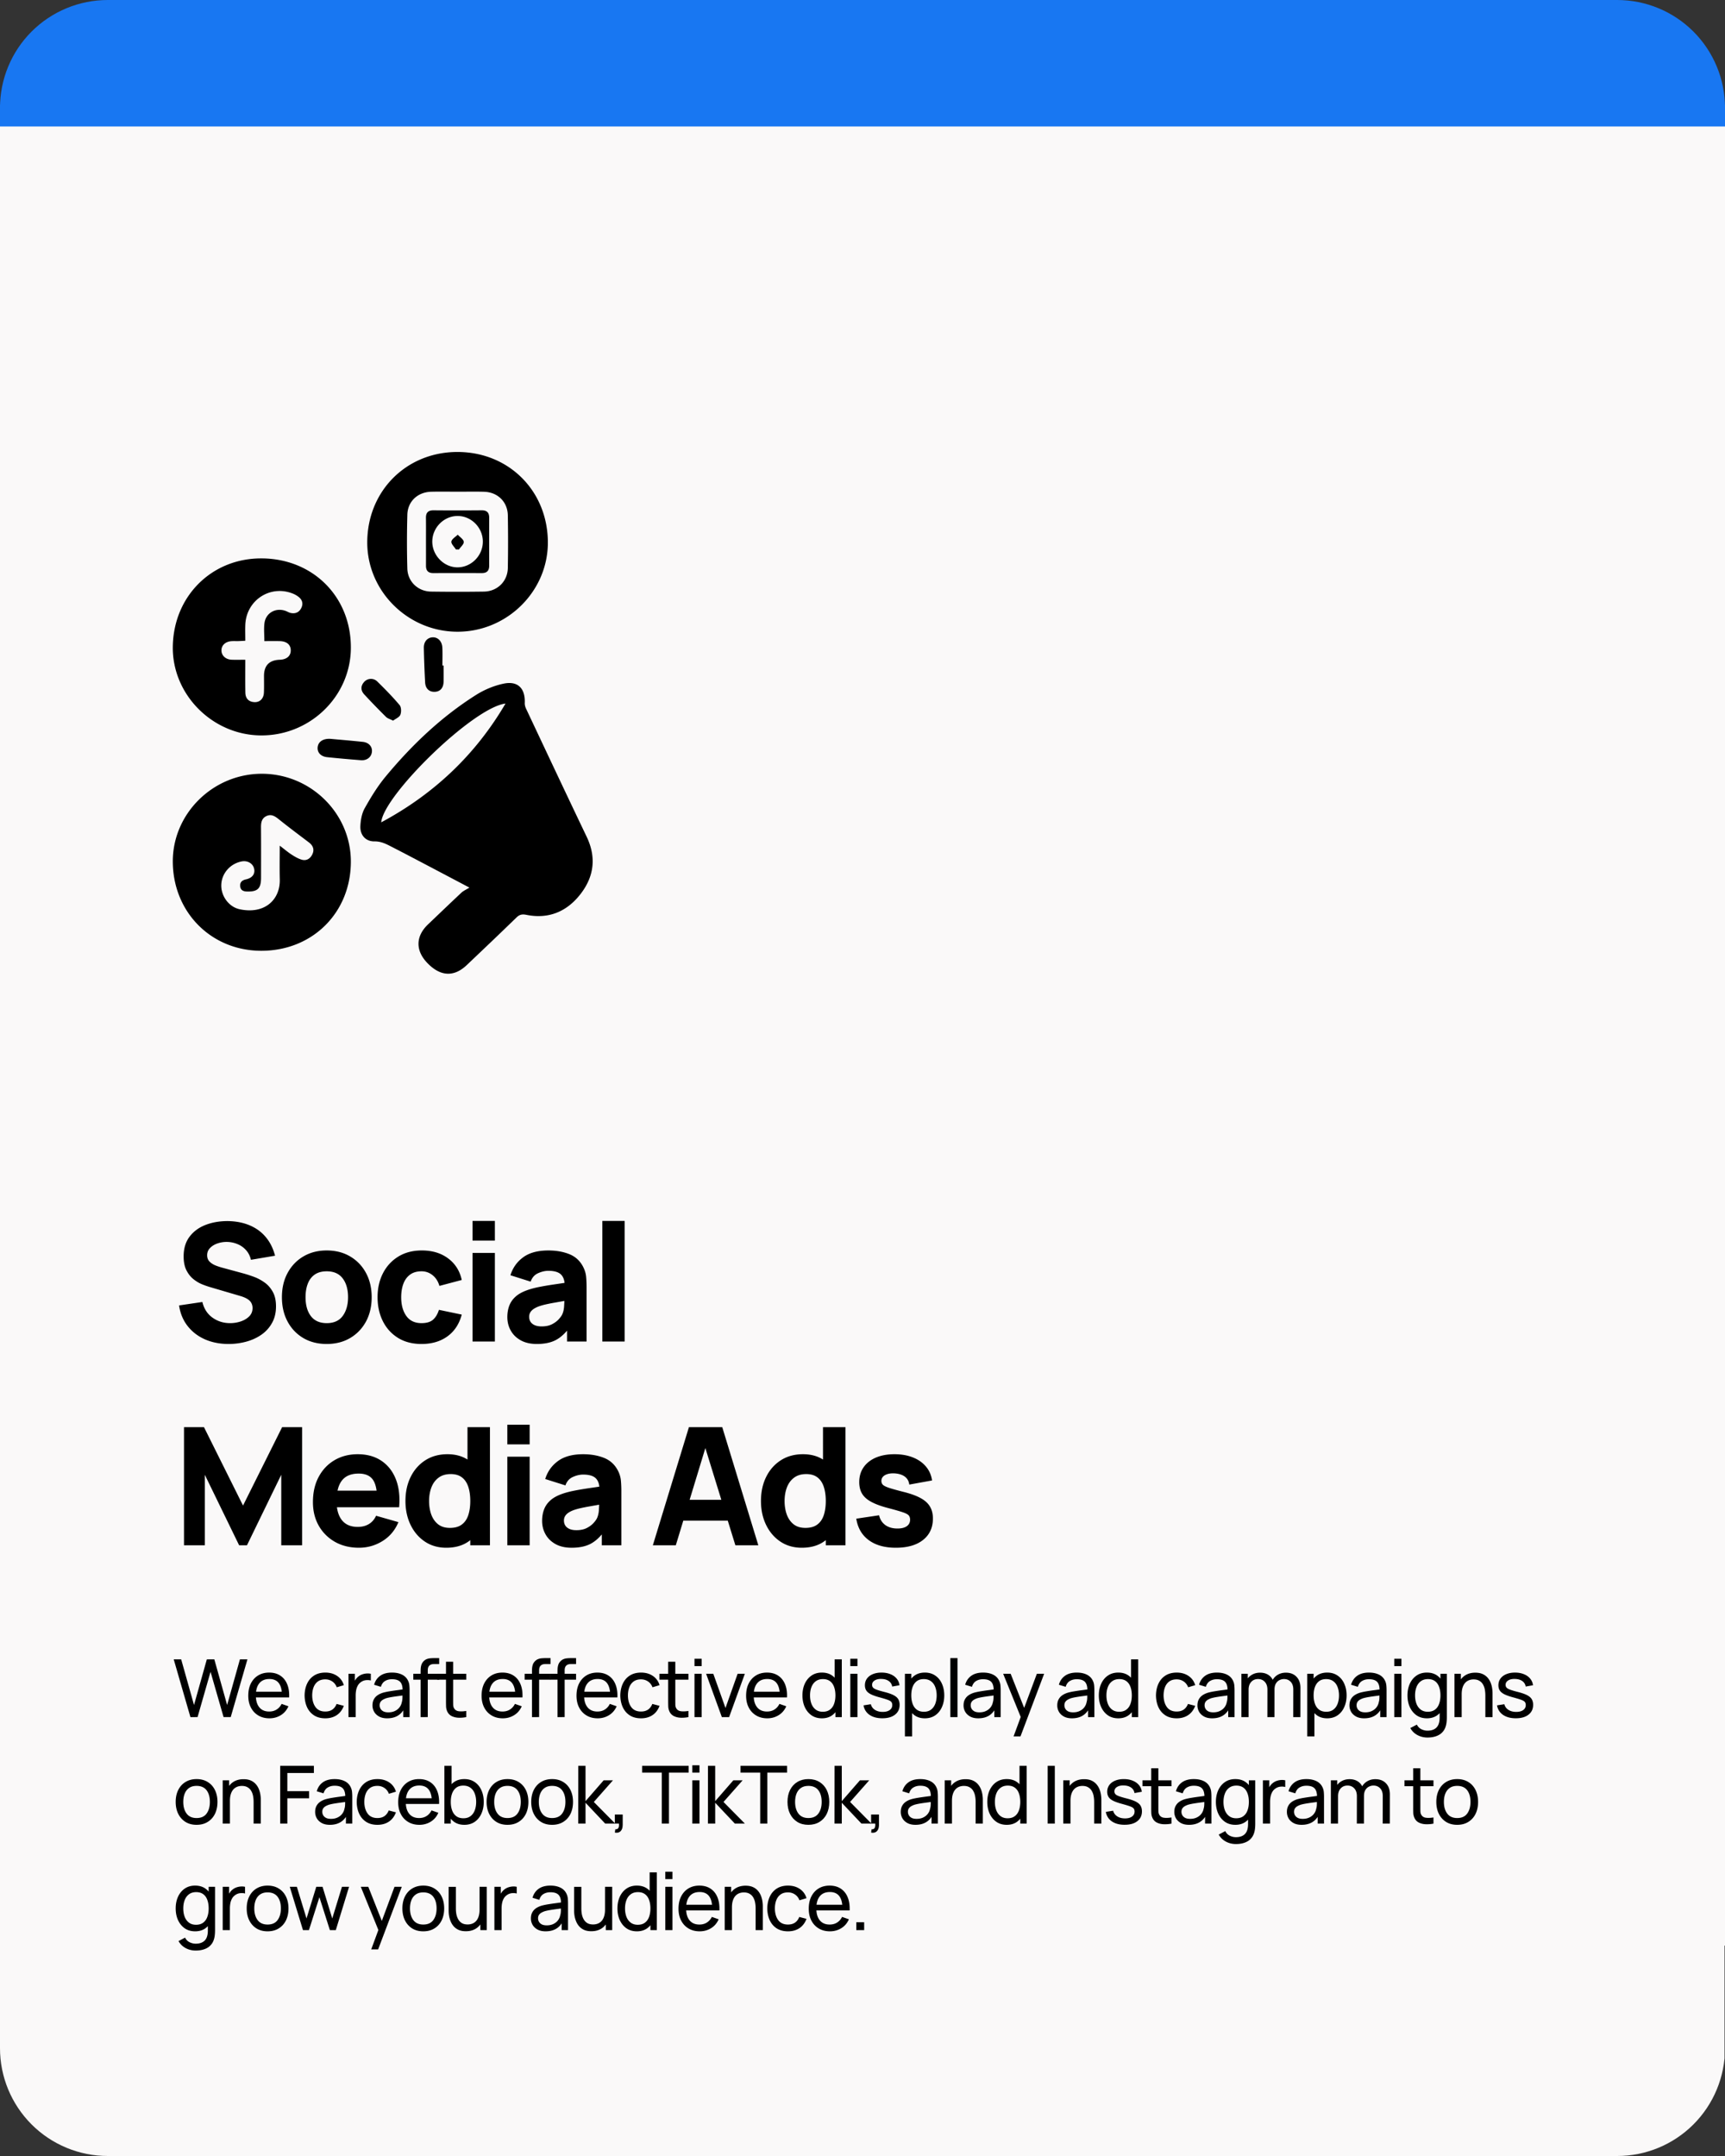 <svg version="1.0" height="1000" viewBox="0 0 600 750" width="800" xmlns="http://www.w3.org/2000/svg"><rect x="0" y="0" width="600" height="750" fill="#333333" stroke="none"/><defs><clipPath id="a"><path d="M0 0h600v647H0zm0 0"></path></clipPath><clipPath id="b"><path d="M37.5 0h525c9.945 0 19.484 3.95 26.516 10.984A37.486 37.486 0 0 1 600 37.5v572.918c0 9.945-3.95 19.484-10.984 26.516a37.486 37.486 0 0 1-26.516 10.984h-525a37.486 37.486 0 0 1-26.516-10.984A37.486 37.486 0 0 1 0 610.418V37.5c0-9.945 3.95-19.484 10.984-26.516A37.486 37.486 0 0 1 37.5 0zm0 0"></path></clipPath><clipPath id="c"><path d="M0 36.387h600V44H0zm0 0"></path></clipPath><clipPath id="d"><path d="M0 569.98h600V750H0zm0 0"></path></clipPath><clipPath id="e"><path d="M37.5 569.98h525c9.945 0 19.484 3.95 26.516 10.985A37.486 37.486 0 0 1 600 607.48V712.5c0 9.945-3.95 19.484-10.984 26.516A37.486 37.486 0 0 1 562.5 750h-525a37.486 37.486 0 0 1-26.516-10.984A37.486 37.486 0 0 1 0 712.5V607.48c0-9.945 3.95-19.484 10.984-26.515A37.486 37.486 0 0 1 37.5 569.98zm0 0"></path></clipPath><clipPath id="f"><path d="M125 237h81.25v101.727H125zm0 0"></path></clipPath><clipPath id="g"><path d="M127 157.227h64V220h-64zm0 0"></path></clipPath></defs><g clip-path="url(#a)"><g clip-path="url(#b)"><path d="M0 0h600v646.875H0zm0 0" fill="#1877f2"></path></g></g><g clip-path="url(#c)"><path d="M0 36.387h600.012V44H0zm0 0" fill="#1877f2"></path></g><path d="M0 44h600v632.813H0zm0 0" fill="#faf9f9"></path><g clip-path="url(#d)"><g clip-path="url(#e)"><path d="M0 569.98h599.832V750H0zm0 0" fill="#faf9f9"></path></g></g><g clip-path="url(#f)"><path d="M163.277 308.766c-7.09-3.739-13.23-6.98-19.379-10.211a876.753 876.753 0 0 0-7.617-3.953c-1.898-.98-3.68-1.938-6.047-1.91-3.066.035-5.03-2.208-4.886-5.325.097-2.097.496-4.398 1.5-6.195 2.14-3.817 4.457-7.617 7.238-10.977 9.113-10.996 19.387-20.804 31.52-28.465 2.878-1.816 6.234-3.218 9.558-3.91 4.98-1.039 7.566 1.657 7.36 6.73-.028.653.167 1.368.449 1.966 7.004 14.863 13.988 29.73 21.082 44.55 3.379 7.063 2.625 13.711-2.016 19.79-4.734 6.199-11.11 8.968-18.976 7.382-1.485-.297-2.391-.082-3.461.965-5.7 5.555-11.473 11.031-17.243 16.512-4.484 4.265-9.234 3.984-13.765-.77-4.145-4.351-4.024-9.285.316-13.41 3.863-3.672 7.7-7.375 11.594-11.015.668-.625 1.566-1.004 2.77-1.754zm-30.68-22.7c18.262-9.789 32.778-23.457 43.231-41.324-11.312 1.395-42.473 31.973-43.23 41.324zm0 0"></path></g><path d="M91.254 194.246c17.867.223 31.004 13.621 30.781 31.395-.21 16.816-14.39 30.406-31.48 30.183-16.758-.222-30.618-14.226-30.45-30.762.188-17.71 13.649-31.03 31.145-30.812zm-5.942 35.258c0 4.055-.046 7.738.024 11.422.035 1.949 1.062 3.203 3.117 3.32 1.914.113 3.254-1.203 3.344-3.328.082-1.922.031-3.848.031-5.773 0-3.633 1.82-5.512 5.461-5.637 2.457-.086 3.887-1.332 3.84-3.352-.047-1.922-1.418-3.07-3.817-3.129-1.746-.039-3.496-.007-5.363-.007 0-2.329-.219-4.34.043-6.29.492-3.617 4.059-5.5 7.508-4.152.504.195.973.504 1.492.625 1.606.375 2.934-.074 3.735-1.57.793-1.488.511-2.871-.793-3.934a8.207 8.207 0 0 0-2.196-1.254c-7.863-3.05-16.078 2.414-16.418 10.918-.07 1.813-.007 3.633-.007 5.535-1.06.055-1.743.102-2.426.118-.77.02-1.547-.028-2.317.02-2.132.124-3.547 1.429-3.543 3.21 0 1.785 1.442 3.152 3.512 3.246 1.453.063 2.91.012 4.773.012zM91.02 269.168c16.976-.02 30.945 13.668 31.015 30.398.078 17.856-13.332 31.239-31.246 31.18-17.387-.058-30.652-13.488-30.684-31.062-.027-16.672 13.973-30.497 30.915-30.516zm6.277 25.008c1.687 1.285 2.863 2.293 4.152 3.125 1.094.707 2.262 1.398 3.492 1.754 1.735.504 3.051-.434 3.743-1.965.73-1.606.171-2.977-1.243-4.047-3.488-2.645-7-5.262-10.41-8-1.351-1.086-2.633-1.98-4.375-1.152-1.636.777-1.886 2.25-1.875 3.898.043 5.86.024 11.719.016 17.578-.008 3.746-1.184 4.84-4.852 4.762-1.375-.031-2.297-.473-2.402-1.883-.106-1.367.66-2.043 2.016-2.34 2.23-.492 3.238-1.926 2.832-3.71-.414-1.825-2.274-2.919-4.305-2.536-3.973.746-6.93 4.09-7.113 8.043-.18 3.86 2.53 7.774 6.406 8.598 8.762 1.855 14.113-3.399 13.937-10.371-.093-3.75-.015-7.504-.015-11.75zm0 0"></path><g clip-path="url(#g)"><path d="M127.742 188.836c-.058-17.89 13.477-31.57 31.278-31.61 17.964-.042 31.574 13.587 31.539 31.583-.032 16.949-14.227 30.941-31.399 30.949-17.16.008-31.363-13.977-31.418-30.926zm31.32-17.793c-3.015 0-6.039-.063-9.054.016-4.684.117-8.18 3.304-8.32 7.953a336.86 336.86 0 0 0-.008 18.742c.12 4.586 3.699 7.976 8.27 8.043 6.113.09 12.23.086 18.347 0 4.695-.067 8.258-3.555 8.34-8.219.11-6.094.105-12.187 0-18.281-.075-4.727-3.528-8.102-8.29-8.23-3.093-.087-6.19-.016-9.285-.02zm0 0"></path></g><path d="M154.3 231.523c0 1.848.02 3.692-.007 5.54-.031 2.226-1.145 3.515-3.055 3.597-1.941.082-3.254-1.101-3.37-3.285a351.098 351.098 0 0 1-.45-12c-.043-2.148 1.227-3.574 3.031-3.668 1.84-.102 3.305 1.352 3.41 3.586.098 2.07.02 4.152.02 6.23h.422zM114.754 257.004c3.469.32 7.469.64 11.46 1.07 2.126.23 3.36 1.711 3.141 3.52-.214 1.808-1.77 3.023-3.828 2.86-3.922-.313-7.843-.65-11.757-1.063-2.188-.235-3.446-1.633-3.286-3.414.164-1.82 1.676-3.028 4.266-2.973zM136.723 250.691c-1.047-.539-1.926-.765-2.48-1.32a253.42 253.42 0 0 1-7.54-7.793c-1.266-1.367-1.324-2.918-.043-4.355 1.153-1.297 3.242-1.457 4.57-.153 2.688 2.64 5.344 5.332 7.762 8.211.613.73.64 2.403.262 3.367-.344.868-1.629 1.364-2.524 2.047zM148.168 188.242c0-2.695.023-5.394-.012-8.09-.023-1.824.77-2.648 2.656-2.632 5.567.054 11.133.05 16.7 0 1.894-.016 2.656.832 2.648 2.648-.027 5.547-.015 11.094-.008 16.64 0 1.708-.797 2.555-2.543 2.547-5.644-.011-11.285-.015-16.93 0-1.765.008-2.519-.875-2.511-2.566.012-2.851.004-5.7 0-8.55zm19.777.067c-.054-4.871-4.113-8.887-8.902-8.813-4.797.074-8.75 4.191-8.684 9.043.067 4.816 4.2 8.906 8.914 8.824 4.79-.086 8.73-4.199 8.672-9.054zm0 0"></path><path d="M158.574 191.129c-.574-.922-1.687-1.922-1.566-2.742.129-.883 1.418-1.598 2.199-2.387.75.82 2.004 1.59 2.094 2.48.09.82-1.067 1.774-1.676 2.672l-1.05-.023zM79.516 467.525c-3.043 0-5.79-.54-8.235-1.61-2.437-1.081-4.445-2.624-6.015-4.624-1.575-2.008-2.57-4.399-2.985-7.172l8.11-1.203c.562 2.355 1.738 4.172 3.53 5.453 1.79 1.273 3.829 1.906 6.11 1.906 1.27 0 2.504-.195 3.703-.594 1.196-.406 2.18-.992 2.953-1.765.77-.782 1.157-1.743 1.157-2.891 0-.414-.063-.816-.188-1.203a3.338 3.338 0 0 0-.61-1.11c-.28-.343-.687-.664-1.218-.968-.523-.301-1.18-.578-1.969-.828l-10.672-3.141a30.103 30.103 0 0 1-2.796-.969c-1.055-.414-2.075-1.015-3.063-1.797-.992-.78-1.812-1.812-2.469-3.093-.656-1.282-.984-2.899-.984-4.86 0-2.758.691-5.05 2.078-6.875 1.395-1.832 3.25-3.191 5.563-4.078 2.32-.894 4.894-1.336 7.718-1.328 2.832.043 5.36.531 7.578 1.469 2.227.93 4.094 2.281 5.594 4.062 1.508 1.774 2.598 3.946 3.266 6.516l-8.39 1.422c-.313-1.332-.884-2.453-1.704-3.36a7.915 7.915 0 0 0-2.922-2.078 9.902 9.902 0 0 0-3.547-.781 9.646 9.646 0 0 0-3.437.516c-1.074.367-1.95.902-2.625 1.609-.668.7-1 1.531-1 2.5 0 .898.27 1.625.812 2.188.551.562 1.243 1.015 2.078 1.359a21.6 21.6 0 0 0 2.579.844l7.14 1.937c1.063.293 2.239.672 3.531 1.14 1.29.462 2.532 1.106 3.72 1.938 1.195.824 2.175 1.914 2.937 3.266.77 1.344 1.156 3.055 1.156 5.125 0 2.21-.465 4.137-1.39 5.781a12.045 12.045 0 0 1-3.72 4.094c-1.554 1.074-3.312 1.875-5.28 2.406-1.97.531-4 .797-6.094.797zM113.638 467.525c-3.106 0-5.828-.695-8.172-2.078-2.336-1.395-4.153-3.313-5.453-5.75-1.305-2.445-1.953-5.258-1.953-8.438 0-3.218.664-6.046 2-8.484 1.332-2.445 3.164-4.352 5.5-5.719 2.343-1.375 5.035-2.062 8.078-2.062 3.101 0 5.828.699 8.172 2.094 2.351 1.386 4.187 3.304 5.5 5.75 1.312 2.437 1.968 5.246 1.968 8.421 0 3.2-.664 6.024-1.984 8.47-1.324 2.437-3.164 4.35-5.516 5.734-2.343 1.375-5.058 2.062-8.14 2.062zm0-7.25c2.488 0 4.347-.836 5.578-2.516 1.226-1.687 1.844-3.851 1.844-6.5 0-2.738-.625-4.925-1.875-6.562-1.243-1.633-3.09-2.453-5.547-2.453-1.688 0-3.078.383-4.172 1.14-1.086.762-1.887 1.82-2.406 3.172-.524 1.344-.782 2.914-.782 4.703 0 2.762.618 4.954 1.86 6.579 1.25 1.625 3.082 2.437 5.5 2.437zM146.624 467.525c-3.2 0-5.938-.715-8.219-2.14-2.281-1.426-4.031-3.364-5.25-5.813-1.219-2.457-1.828-5.227-1.828-8.313 0-3.125.629-5.91 1.89-8.359 1.27-2.457 3.055-4.39 5.36-5.797 2.3-1.406 5.02-2.11 8.156-2.11 3.633 0 6.68.923 9.141 2.766 2.469 1.836 4.047 4.336 4.734 7.5l-7.765 2.063c-.461-1.594-1.258-2.836-2.39-3.734-1.126-.895-2.403-1.344-3.829-1.344-1.637 0-2.98.398-4.031 1.187-1.043.782-1.813 1.856-2.313 3.219-.492 1.367-.734 2.902-.734 4.61 0 2.68.594 4.85 1.781 6.515 1.188 1.668 2.953 2.5 5.297 2.5 1.75 0 3.078-.395 3.984-1.187.914-.801 1.602-1.946 2.063-3.438l7.937 1.656c-.875 3.274-2.53 5.793-4.968 7.563-2.438 1.773-5.446 2.656-9.016 2.656zM164.365 431.572v-6.844h7.766v6.844zm0 35.094v-30.813h7.766v30.813zM186.729 467.525c-2.2 0-4.063-.422-5.594-1.266-1.531-.851-2.695-1.988-3.484-3.406-.793-1.414-1.188-2.976-1.188-4.687 0-1.426.22-2.727.657-3.907.437-1.187 1.144-2.226 2.125-3.125.976-.906 2.296-1.66 3.953-2.265 1.144-.426 2.504-.801 4.078-1.125 1.582-.32 3.367-.63 5.36-.922 2-.29 4.195-.617 6.593-.984l-2.797 1.546c0-1.832-.437-3.175-1.312-4.03-.875-.852-2.34-1.282-4.391-1.282-1.137 0-2.324.277-3.563.828-1.242.555-2.105 1.531-2.593 2.938l-7.032-2.22c.782-2.55 2.243-4.624 4.391-6.218 2.156-1.602 5.086-2.406 8.797-2.406 2.719 0 5.133.422 7.25 1.265 2.113.836 3.71 2.278 4.797 4.329.601 1.148.96 2.292 1.078 3.437.113 1.137.172 2.406.172 3.813v18.828h-6.797v-6.328l.969 1.312c-1.5 2.074-3.121 3.574-4.86 4.5-1.742.914-3.945 1.375-6.609 1.375zm1.656-6.11c1.426 0 2.63-.25 3.61-.75.976-.507 1.757-1.085 2.343-1.734.582-.644.977-1.187 1.188-1.625.394-.832.625-1.804.687-2.922.07-1.113.11-2.039.11-2.78l2.281.562c-2.305.386-4.168.71-5.594.968a61.6 61.6 0 0 0-3.453.688c-.875.21-1.648.437-2.312.687-.762.305-1.375.633-1.844.985-.461.355-.797.742-1.016 1.156a2.986 2.986 0 0 0-.328 1.406c0 .7.172 1.305.516 1.813.351.5.851.886 1.5 1.156.656.262 1.426.39 2.312.39zM209.501 466.666v-41.938h7.766v41.938zM64 537.548v-41.079h6.953l13.578 27.266 13.594-27.266h6.953v41.079h-7.25v-24.532l-11.922 24.532h-2.734l-11.938-24.532v24.532zM124.876 538.407c-3.156 0-5.938-.68-8.344-2.031-2.406-1.364-4.293-3.239-5.656-5.625-1.356-2.395-2.031-5.13-2.031-8.203 0-3.375.664-6.305 2-8.797 1.332-2.489 3.164-4.422 5.5-5.797 2.343-1.383 5.035-2.078 8.078-2.078 3.226 0 5.972.761 8.234 2.28 2.27 1.524 3.945 3.665 5.031 6.423 1.082 2.762 1.461 6.008 1.14 9.734h-7.671v-2.86c0-3.132-.5-5.39-1.5-6.765-1-1.383-2.633-2.078-4.89-2.078-2.649 0-4.594.809-5.844 2.422-1.243 1.605-1.86 3.977-1.86 7.11 0 2.874.617 5.1 1.86 6.671 1.25 1.563 3.082 2.344 5.5 2.344 1.52 0 2.82-.332 3.906-1 1.082-.664 1.91-1.625 2.484-2.875l7.766 2.219c-1.168 2.812-3 5-5.5 6.562-2.5 1.563-5.234 2.344-8.203 2.344zm-10.203-14.094v-5.765h20.422v5.765zM155.231 538.407c-2.836 0-5.32-.715-7.453-2.14-2.125-1.426-3.781-3.364-4.969-5.813-1.187-2.457-1.781-5.227-1.781-8.313 0-3.132.601-5.925 1.812-8.375 1.207-2.445 2.907-4.375 5.094-5.78 2.188-1.407 4.754-2.11 7.703-2.11 2.926 0 5.39.715 7.39 2.14 2 1.43 3.509 3.371 4.532 5.828 1.031 2.45 1.547 5.215 1.547 8.297 0 3.086-.523 5.856-1.563 8.313-1.03 2.449-2.578 4.387-4.64 5.812-2.055 1.426-4.61 2.14-7.672 2.14zm1.266-6.906c1.726 0 3.109-.39 4.14-1.172 1.04-.781 1.79-1.875 2.25-3.281.457-1.407.688-3.04.688-4.907 0-1.863-.23-3.5-.688-4.906-.46-1.406-1.187-2.5-2.187-3.281-1-.781-2.309-1.172-3.922-1.172-1.73 0-3.152.43-4.266 1.281-1.117.844-1.937 1.977-2.469 3.39-.53 1.419-.796 2.981-.796 4.688 0 1.73.254 3.305.765 4.72.52 1.417 1.313 2.546 2.375 3.39 1.063.836 2.43 1.25 4.11 1.25zm7.078 6.047v-21.11h-.969V496.47h7.812v41.079zM176.462 502.454v-6.844h7.766v6.844zm0 35.094v-30.813h7.766v30.813zM198.826 538.407c-2.199 0-4.062-.422-5.593-1.266-1.532-.851-2.696-1.988-3.485-3.406-.793-1.414-1.187-2.976-1.187-4.687 0-1.426.219-2.727.656-3.907.438-1.187 1.145-2.226 2.125-3.125.977-.906 2.297-1.66 3.953-2.265 1.145-.426 2.504-.801 4.078-1.125 1.582-.32 3.367-.63 5.36-.922 2-.29 4.195-.617 6.593-.985l-2.796 1.547c0-1.832-.438-3.175-1.313-4.03-.875-.852-2.34-1.282-4.39-1.282-1.137 0-2.325.277-3.563.828-1.242.555-2.106 1.531-2.594 2.937l-7.031-2.218c.781-2.551 2.242-4.625 4.39-6.22 2.157-1.6 5.086-2.405 8.797-2.405 2.72 0 5.133.422 7.25 1.265 2.114.836 3.711 2.278 4.797 4.328.602 1.149.961 2.293 1.078 3.438.114 1.137.172 2.406.172 3.812v18.829h-6.797v-6.329l.97 1.313c-1.5 2.074-3.122 3.574-4.86 4.5-1.742.914-3.946 1.375-6.61 1.375zm1.657-6.11c1.425 0 2.629-.25 3.609-.75.977-.507 1.758-1.085 2.344-1.734.582-.644.976-1.187 1.187-1.625.395-.832.625-1.804.688-2.922.07-1.113.11-2.039.11-2.78l2.28.562c-2.304.386-4.168.71-5.593.968a61.6 61.6 0 0 0-3.453.688c-.875.21-1.649.437-2.313.687-.762.305-1.375.633-1.844.985-.46.355-.797.742-1.015 1.156a2.986 2.986 0 0 0-.328 1.406c0 .7.171 1.305.515 1.813.352.5.852.886 1.5 1.156.656.262 1.426.39 2.313.39zM227.078 537.548l12.547-41.079h11.594l12.547 41.079h-7.984l-11.188-36.235h1.484l-11.015 36.235zm7.532-8.563v-7.25h21.687v7.25zM278.885 538.407c-2.836 0-5.32-.715-7.453-2.14-2.125-1.426-3.781-3.364-4.969-5.813-1.187-2.457-1.78-5.227-1.78-8.313 0-3.132.6-5.925 1.812-8.375 1.207-2.445 2.906-4.375 5.093-5.78 2.188-1.407 4.754-2.11 7.703-2.11 2.926 0 5.391.715 7.391 2.14 2 1.43 3.508 3.371 4.531 5.828 1.032 2.45 1.547 5.215 1.547 8.297 0 3.086-.523 5.856-1.562 8.313-1.032 2.449-2.578 4.387-4.64 5.812-2.056 1.426-4.61 2.14-7.673 2.14zm1.266-6.906c1.726 0 3.11-.39 4.14-1.172 1.04-.781 1.79-1.875 2.25-3.281.457-1.407.688-3.04.688-4.907 0-1.863-.23-3.5-.688-4.906-.46-1.406-1.187-2.5-2.187-3.281-1-.781-2.309-1.172-3.922-1.172-1.73 0-3.152.43-4.266 1.281-1.117.844-1.937 1.977-2.468 3.39-.532 1.419-.797 2.981-.797 4.688 0 1.73.254 3.305.765 4.72.52 1.417 1.313 2.546 2.375 3.39 1.063.836 2.43 1.25 4.11 1.25zm7.078 6.047v-21.11h-.969V496.47h7.813v41.079zM311.585 538.407c-3.875 0-7.011-.879-9.406-2.64-2.386-1.758-3.836-4.25-4.344-7.47l7.938-1.187c.32 1.438 1.035 2.57 2.14 3.39 1.114.813 2.532 1.22 4.25 1.22 1.407 0 2.489-.27 3.25-.813.758-.54 1.141-1.297 1.141-2.266 0-.601-.152-1.086-.453-1.453-.305-.375-.984-.742-2.047-1.11-1.054-.362-2.695-.835-4.922-1.421-2.511-.645-4.515-1.367-6.015-2.172-1.5-.8-2.586-1.754-3.25-2.86-.668-1.113-1-2.46-1-4.046 0-1.977.5-3.692 1.5-5.14 1.008-1.458 2.43-2.583 4.265-3.376 1.844-.789 4.008-1.187 6.5-1.187 2.414 0 4.555.375 6.422 1.125 1.864.742 3.367 1.797 4.516 3.172 1.156 1.367 1.863 2.976 2.125 4.828l-7.922 1.437c-.137-1.144-.633-2.05-1.484-2.719-.856-.664-2.016-1.054-3.485-1.171-1.43-.094-2.574.101-3.437.578-.867.48-1.297 1.164-1.297 2.047 0 .543.18.996.547 1.359.375.355 1.144.727 2.312 1.11 1.176.374 2.961.867 5.36 1.468 2.332.617 4.207 1.328 5.625 2.14 1.414.805 2.445 1.774 3.093 2.907.657 1.125.985 2.492.985 4.094 0 3.156-1.149 5.64-3.438 7.453-2.281 1.805-5.437 2.703-9.469 2.703zM66.234 597.321l-5.812-20.093h2.594l4.468 15.89 4.453-15.875 2.61-.015L79 593.118l4.453-15.89h2.61L80.25 597.32h-2.484l-4.532-15.75-4.515 15.75zM93.729 597.743c-1.48 0-2.773-.328-3.875-.984-1.105-.656-1.965-1.57-2.578-2.75-.617-1.176-.922-2.55-.922-4.125 0-1.645.3-3.067.906-4.266.614-1.207 1.461-2.14 2.547-2.797 1.082-.656 2.352-.984 3.813-.984 1.507 0 2.797.352 3.859 1.047 1.07.7 1.875 1.695 2.406 2.984.54 1.293.77 2.828.688 4.61h-2.5v-.891c-.031-1.844-.414-3.223-1.14-4.14-.72-.915-1.798-1.376-3.235-1.376-1.531 0-2.7.496-3.5 1.485-.805.98-1.203 2.39-1.203 4.234 0 1.774.398 3.149 1.203 4.125.8.98 1.941 1.469 3.422 1.469.988 0 1.847-.227 2.578-.688.738-.457 1.32-1.113 1.75-1.968l2.375.828c-.586 1.336-1.465 2.367-2.64 3.094-1.18.726-2.497 1.093-3.954 1.093zm-5.562-7.265v-1.985h11.125v1.985zM113.137 597.743c-1.524 0-2.82-.34-3.891-1.015-1.063-.688-1.875-1.63-2.438-2.828-.554-1.208-.84-2.579-.859-4.11.02-1.57.316-2.957.89-4.156.571-1.195 1.391-2.129 2.454-2.797 1.07-.664 2.363-1 3.875-1 1.594 0 2.96.39 4.11 1.172 1.144.781 1.913 1.851 2.312 3.203l-2.453.734c-.325-.863-.84-1.535-1.547-2.015-.711-.489-1.528-.735-2.453-.735-1.032 0-1.883.243-2.547.72-.668.48-1.168 1.14-1.5 1.984-.325.835-.493 1.796-.5 2.89.02 1.68.41 3.031 1.172 4.063.757 1.023 1.882 1.53 3.375 1.53.988 0 1.804-.222 2.453-.671.656-.457 1.148-1.113 1.484-1.969l2.516.657c-.524 1.406-1.34 2.484-2.453 3.234-1.106.738-2.438 1.11-4 1.11zM121.214 597.321V582.26h2.219v3.64l-.36-.484c.176-.457.407-.879.688-1.265a4.32 4.32 0 0 1 .953-.985c.395-.312.836-.55 1.328-.719a5.805 5.805 0 0 1 1.5-.296c.52-.032 1 .007 1.438.109v2.328c-.524-.145-1.094-.18-1.72-.11a3.505 3.505 0 0 0-1.718.673 3.477 3.477 0 0 0-1.125 1.265 5.384 5.384 0 0 0-.547 1.594 9.655 9.655 0 0 0-.156 1.75v7.562zM134.686 597.743c-1.125 0-2.07-.21-2.828-.625-.75-.414-1.324-.96-1.719-1.64a4.421 4.421 0 0 1-.578-2.235c0-.789.148-1.472.453-2.047.3-.582.727-1.066 1.281-1.453.551-.383 1.207-.691 1.97-.922.718-.195 1.519-.363 2.405-.5a80.79 80.79 0 0 1 2.688-.39c.914-.125 1.77-.242 2.562-.36l-.89.516c.031-1.344-.235-2.332-.797-2.969-.563-.644-1.531-.968-2.906-.968-.918 0-1.72.21-2.407.625-.68.406-1.156 1.078-1.437 2.015l-2.36-.719c.364-1.32 1.067-2.359 2.11-3.109 1.039-.75 2.41-1.125 4.11-1.125 1.374 0 2.55.246 3.53.734.977.493 1.68 1.227 2.11 2.204.219.468.351.976.406 1.515.05.543.078 1.11.078 1.703v9.328h-2.203v-3.609l.516.328c-.563 1.219-1.356 2.14-2.375 2.766-1.024.625-2.262.937-3.719.937zm.375-2.078c.895 0 1.672-.16 2.328-.484.656-.32 1.18-.742 1.578-1.266.407-.531.664-1.11.782-1.734.144-.457.222-.973.234-1.547.008-.57.016-1.016.016-1.328l.875.39-2.391.313a82.54 82.54 0 0 0-2.219.328c-.7.117-1.324.25-1.875.406a6.34 6.34 0 0 0-1.172.516c-.355.2-.64.46-.86.781-.21.324-.312.719-.312 1.188 0 .418.102.812.313 1.187.207.367.531.668.969.906.445.23 1.023.344 1.734.344zM146.305 597.321v-15.89c0-.395.016-.79.047-1.188.04-.406.125-.8.25-1.187.133-.383.352-.742.656-1.078a3.174 3.174 0 0 1 1.125-.813c.407-.164.82-.265 1.25-.297.426-.039.829-.062 1.204-.062h1.921v2.062h-1.78c-.731 0-1.278.184-1.641.547-.368.356-.547.899-.547 1.625v16.281zm-2.547-13.015v-2.047h9v2.047zm0 0"></path><path d="M162.174 597.321a11.62 11.62 0 0 1-2.657.22c-.867-.032-1.64-.212-2.328-.532a3.273 3.273 0 0 1-1.547-1.5 4.56 4.56 0 0 1-.484-1.797 55.536 55.536 0 0 1-.031-2.078V578.07h2.484v13.454c0 .605.004 1.125.016 1.562.02.438.117.82.297 1.14.332.594.863.946 1.593 1.048.727.105 1.614.074 2.657-.094zm-10.094-13.015v-2.047h10.094v2.047zM174.885 597.743c-1.48 0-2.774-.328-3.875-.984-1.106-.656-1.965-1.57-2.578-2.75-.618-1.176-.922-2.55-.922-4.125 0-1.645.3-3.067.906-4.266.613-1.207 1.461-2.14 2.547-2.797 1.082-.656 2.351-.984 3.812-.984 1.508 0 2.797.352 3.86 1.047 1.07.7 1.875 1.695 2.406 2.984.54 1.293.77 2.828.688 4.61h-2.5v-.891c-.032-1.844-.415-3.223-1.141-4.14-.719-.915-1.797-1.376-3.234-1.376-1.532 0-2.7.496-3.5 1.485-.805.98-1.204 2.39-1.204 4.234 0 1.774.399 3.149 1.204 4.125.8.98 1.94 1.469 3.421 1.469.989 0 1.848-.227 2.579-.688.738-.457 1.32-1.113 1.75-1.968l2.375.828c-.586 1.336-1.465 2.367-2.641 3.094-1.18.726-2.496 1.093-3.953 1.093zm-5.563-7.265v-1.985h11.125v1.985zM185.035 597.321v-15.89c0-.395.016-.79.047-1.188.04-.406.125-.8.25-1.187.133-.383.352-.742.656-1.078a3.174 3.174 0 0 1 1.125-.813c.406-.164.82-.265 1.25-.297.426-.039.828-.062 1.203-.062h1.922v2.062h-1.781c-.73 0-1.277.184-1.64.547-.368.356-.548.899-.548 1.625v16.281zm-2.547-13.015v-2.047h9v2.047zm0 0"></path><path d="M193.92 597.321v-15.89c0-.395.015-.79.046-1.188.039-.406.125-.8.25-1.187.133-.383.352-.742.656-1.078a3.174 3.174 0 0 1 1.125-.813c.406-.164.82-.265 1.25-.297.426-.039.828-.062 1.203-.062h1.922v2.062h-1.781c-.73 0-1.277.184-1.64.547-.368.356-.548.899-.548 1.625v16.281zm-2.548-13.015v-2.047h9v2.047zM207.897 597.743c-1.48 0-2.774-.328-3.875-.984-1.106-.656-1.965-1.57-2.578-2.75-.618-1.176-.922-2.55-.922-4.125 0-1.645.3-3.067.906-4.266.613-1.207 1.46-2.14 2.547-2.797 1.082-.656 2.351-.984 3.812-.984 1.508 0 2.797.352 3.86 1.047 1.07.7 1.875 1.695 2.406 2.984.54 1.293.77 2.828.688 4.61h-2.5v-.891c-.032-1.844-.415-3.223-1.141-4.14-.719-.915-1.797-1.376-3.234-1.376-1.532 0-2.7.496-3.5 1.485-.805.98-1.204 2.39-1.204 4.234 0 1.774.399 3.149 1.204 4.125.8.98 1.94 1.469 3.421 1.469.989 0 1.848-.227 2.579-.688.738-.457 1.32-1.113 1.75-1.968l2.375.828c-.586 1.336-1.465 2.367-2.641 3.094-1.18.726-2.496 1.093-3.953 1.093zm-5.563-7.265v-1.985h11.125v1.985zM222.953 597.743c-1.523 0-2.82-.34-3.89-1.015-1.063-.688-1.875-1.63-2.438-2.828-.554-1.208-.84-2.579-.86-4.11.02-1.57.317-2.957.892-4.156.57-1.195 1.39-2.129 2.453-2.797 1.07-.664 2.363-1 3.875-1 1.593 0 2.96.39 4.109 1.172 1.145.781 1.914 1.851 2.313 3.203l-2.454.734c-.324-.863-.84-1.535-1.546-2.015-.711-.489-1.528-.735-2.454-.735-1.03 0-1.882.243-2.546.72-.668.48-1.168 1.14-1.5 1.984-.325.835-.493 1.796-.5 2.89.019 1.68.41 3.031 1.171 4.063.758 1.023 1.883 1.53 3.375 1.53.989 0 1.805-.222 2.454-.671.656-.457 1.148-1.113 1.484-1.969l2.516.657c-.524 1.406-1.34 2.484-2.454 3.234-1.105.738-2.437 1.11-4 1.11zM239.453 597.321a11.62 11.62 0 0 1-2.657.22c-.867-.032-1.64-.212-2.328-.532a3.273 3.273 0 0 1-1.547-1.5 4.56 4.56 0 0 1-.484-1.797 55.536 55.536 0 0 1-.031-2.078V578.07h2.484v13.454c0 .605.004 1.125.016 1.562.02.438.117.82.297 1.14.332.594.863.946 1.593 1.048.727.105 1.614.074 2.657-.094zm-10.094-13.015v-2.047h10.094v2.047zM241.563 579.587v-2.562h2.484v2.562zm0 17.734V582.26h2.484v15.062zM251.078 597.321l-5.47-15.062h2.5l4.235 11.89 4.219-11.89h2.516l-5.47 15.062zM266.892 597.743c-1.48 0-2.774-.328-3.875-.984-1.106-.656-1.965-1.57-2.578-2.75-.617-1.176-.922-2.55-.922-4.125 0-1.645.3-3.067.906-4.266.613-1.207 1.461-2.14 2.547-2.797 1.082-.656 2.352-.984 3.812-.984 1.508 0 2.797.352 3.86 1.047 1.07.7 1.875 1.695 2.406 2.984.54 1.293.77 2.828.688 4.61h-2.5v-.891c-.032-1.844-.414-3.223-1.141-4.14-.719-.915-1.797-1.376-3.234-1.376-1.532 0-2.7.496-3.5 1.485-.805.98-1.204 2.39-1.204 4.234 0 1.774.399 3.149 1.204 4.125.8.98 1.941 1.469 3.421 1.469.989 0 1.848-.227 2.579-.688.738-.457 1.32-1.113 1.75-1.968l2.375.828c-.586 1.336-1.465 2.367-2.641 3.094-1.18.726-2.496 1.093-3.953 1.093zm-5.563-7.265v-1.985h11.125v1.985zM285.878 597.743c-1.407 0-2.618-.351-3.625-1.047-1-.707-1.778-1.66-2.329-2.859-.543-1.195-.812-2.55-.812-4.062 0-1.508.27-2.864.812-4.063.551-1.195 1.329-2.14 2.329-2.828 1.007-.695 2.21-1.047 3.609-1.047 1.414 0 2.61.344 3.578 1.031.969.688 1.703 1.633 2.203 2.828.5 1.2.75 2.559.75 4.079 0 1.5-.25 2.855-.75 4.062-.5 1.2-1.234 2.152-2.203 2.86-.969.695-2.156 1.046-3.562 1.046zm.296-2.281c1.02 0 1.852-.242 2.5-.734.657-.489 1.133-1.16 1.438-2.016.312-.863.469-1.844.469-2.937 0-1.114-.157-2.098-.47-2.954-.304-.851-.776-1.52-1.421-2-.648-.476-1.46-.718-2.437-.718-1.024 0-1.868.257-2.532.765-.668.5-1.164 1.18-1.484 2.032-.324.855-.484 1.812-.484 2.875 0 1.074.16 2.042.484 2.906.332.855.828 1.531 1.484 2.031.657.5 1.473.75 2.453.75zm4.407 1.86v-11.094h-.266v-9h2.484v20.093zM295.76 579.587v-2.562h2.484v2.562zm0 17.734V582.26h2.484v15.062zM306.884 597.728c-1.793 0-3.266-.391-4.422-1.172-1.148-.79-1.851-1.895-2.11-3.313l2.548-.406c.207.824.675 1.477 1.406 1.953.738.48 1.648.719 2.734.719 1.032 0 1.836-.211 2.422-.64.594-.427.89-1.009.89-1.75 0-.427-.1-.77-.296-1.032-.2-.27-.606-.52-1.219-.75-.605-.227-1.523-.508-2.75-.844-1.324-.351-2.37-.718-3.14-1.093-.762-.383-1.305-.829-1.625-1.329-.325-.5-.485-1.109-.485-1.828 0-.883.238-1.66.719-2.328.488-.664 1.164-1.176 2.031-1.531.875-.363 1.883-.547 3.031-.547 1.145 0 2.164.184 3.063.547.906.355 1.633.867 2.187 1.531a4.335 4.335 0 0 1 1 2.328l-2.546.453a2.782 2.782 0 0 0-1.172-1.906c-.649-.469-1.493-.71-2.532-.734-.968-.04-1.761.133-2.375.515-.605.375-.906.891-.906 1.547 0 .367.11.68.328.938.227.261.649.508 1.266.734.625.23 1.531.496 2.719.797 1.32.336 2.367.7 3.14 1.094.77.398 1.317.867 1.64 1.406.321.531.485 1.188.485 1.969 0 1.449-.539 2.59-1.61 3.422-1.062.836-2.538 1.25-4.421 1.25zM321.689 597.743c-1.418 0-2.61-.351-3.578-1.047-.97-.707-1.703-1.66-2.203-2.859-.493-1.207-.735-2.562-.735-4.062 0-1.52.242-2.88.735-4.079.5-1.195 1.234-2.14 2.203-2.828.976-.687 2.175-1.031 3.593-1.031 1.395 0 2.598.352 3.61 1.047 1.008.687 1.781 1.633 2.312 2.828.54 1.2.813 2.555.813 4.063 0 1.511-.274 2.867-.813 4.062-.531 1.2-1.304 2.152-2.312 2.86-1.012.695-2.219 1.046-3.625 1.046zm-6.938 6.282v-21.766h2.219v11.078h.281v10.688zm6.625-8.563c1 0 1.82-.25 2.469-.75.656-.5 1.145-1.176 1.469-2.031.32-.864.484-1.832.484-2.906 0-1.063-.164-2.02-.484-2.875-.313-.852-.805-1.532-1.469-2.032-.668-.508-1.512-.765-2.531-.765-.98 0-1.793.242-2.438.718-.636.48-1.117 1.149-1.437 2-.313.856-.469 1.84-.469 2.954 0 1.093.156 2.074.469 2.937.312.855.789 1.527 1.437 2.016.657.492 1.489.734 2.5.734zM330.557 597.321v-20.515h2.485v20.515zM340.275 597.743c-1.125 0-2.07-.21-2.828-.625-.75-.414-1.324-.96-1.719-1.64a4.421 4.421 0 0 1-.578-2.235c0-.789.149-1.472.453-2.047.301-.582.727-1.066 1.281-1.453.551-.383 1.207-.691 1.97-.922.718-.195 1.519-.363 2.405-.5a80.79 80.79 0 0 1 2.688-.39c.914-.125 1.77-.242 2.562-.36l-.89.516c.031-1.344-.235-2.332-.797-2.969-.563-.644-1.531-.968-2.906-.968-.918 0-1.719.21-2.407.625-.68.406-1.156 1.078-1.437 2.015l-2.36-.719c.364-1.32 1.067-2.359 2.11-3.109 1.039-.75 2.41-1.125 4.11-1.125 1.374 0 2.55.246 3.53.734.977.493 1.68 1.227 2.11 2.204.219.468.352.976.406 1.515.051.543.078 1.11.078 1.703v9.328h-2.203v-3.609l.516.328c-.563 1.219-1.356 2.14-2.375 2.766-1.024.625-2.262.937-3.719.937zm.375-2.078c.895 0 1.672-.16 2.328-.484.656-.32 1.18-.742 1.578-1.266.407-.531.664-1.11.782-1.734.144-.457.222-.973.234-1.547.008-.57.016-1.016.016-1.328l.875.39-2.391.313a82.54 82.54 0 0 0-2.219.328c-.699.117-1.324.25-1.875.406a6.34 6.34 0 0 0-1.172.516c-.355.2-.64.46-.859.781-.211.324-.313.719-.313 1.188 0 .418.102.812.313 1.187.207.367.531.668.969.906.445.23 1.023.344 1.734.344zM352.55 604.025l2.922-7.938.032 2.344-6.578-16.172h2.609l5.156 13.016h-.89l4.843-13.016h2.532l-8.22 21.766zM372.869 597.743c-1.125 0-2.07-.21-2.828-.625-.75-.414-1.325-.96-1.72-1.64a4.421 4.421 0 0 1-.577-2.235c0-.789.148-1.472.453-2.047.3-.582.726-1.066 1.281-1.453.55-.383 1.207-.691 1.969-.922.719-.195 1.52-.363 2.406-.5a80.79 80.79 0 0 1 2.688-.39c.914-.125 1.769-.242 2.562-.36l-.89.516c.03-1.344-.235-2.332-.797-2.969-.563-.644-1.532-.968-2.907-.968-.918 0-1.718.21-2.406.625-.68.406-1.156 1.078-1.437 2.015l-2.36-.719c.363-1.32 1.067-2.359 2.11-3.109 1.039-.75 2.41-1.125 4.109-1.125 1.375 0 2.55.246 3.531.734.977.493 1.68 1.227 2.11 2.204.218.468.351.976.406 1.515.05.543.078 1.11.078 1.703v9.328h-2.203v-3.609l.515.328c-.562 1.219-1.355 2.14-2.375 2.766-1.023.625-2.261.937-3.718.937zm.375-2.078c.894 0 1.672-.16 2.328-.484.656-.32 1.18-.742 1.578-1.266.406-.531.664-1.11.781-1.734.145-.457.223-.973.235-1.547.007-.57.015-1.016.015-1.328l.875.39-2.39.313a82.54 82.54 0 0 0-2.22.328c-.698.117-1.323.25-1.874.406a6.34 6.34 0 0 0-1.172.516c-.356.2-.64.46-.86.781-.21.324-.312.719-.312 1.188 0 .418.102.812.313 1.187.207.367.53.668.968.906.446.23 1.024.344 1.735.344zM388.972 597.743c-1.406 0-2.617-.351-3.625-1.047-1-.707-1.777-1.66-2.328-2.859-.543-1.195-.812-2.55-.812-4.062 0-1.508.27-2.864.812-4.063.55-1.195 1.328-2.14 2.328-2.828 1.008-.695 2.211-1.047 3.61-1.047 1.414 0 2.609.344 3.578 1.031.969.688 1.703 1.633 2.203 2.828.5 1.2.75 2.559.75 4.079 0 1.5-.25 2.855-.75 4.062-.5 1.2-1.234 2.152-2.203 2.86-.969.695-2.156 1.046-3.563 1.046zm.297-2.281c1.02 0 1.852-.242 2.5-.734.656-.489 1.133-1.16 1.438-2.016.312-.863.468-1.844.468-2.937 0-1.114-.156-2.098-.468-2.954-.305-.851-.778-1.52-1.422-2-.649-.476-1.461-.718-2.438-.718-1.023 0-1.867.257-2.531.765-.668.5-1.164 1.18-1.484 2.032-.325.855-.485 1.812-.485 2.875 0 1.074.16 2.042.485 2.906.332.855.828 1.531 1.484 2.031.656.5 1.473.75 2.453.75zm4.406 1.86v-11.094h-.265v-9h2.484v20.093zM409.268 597.743c-1.523 0-2.82-.34-3.89-1.015-1.063-.688-1.875-1.63-2.438-2.828-.555-1.208-.84-2.579-.86-4.11.02-1.57.317-2.957.891-4.156.57-1.195 1.39-2.129 2.453-2.797 1.07-.664 2.364-1 3.875-1 1.594 0 2.961.39 4.11 1.172 1.144.781 1.914 1.851 2.312 3.203l-2.453.734c-.324-.863-.84-1.535-1.547-2.015-.71-.489-1.527-.735-2.453-.735-1.031 0-1.883.243-2.547.72-.668.48-1.168 1.14-1.5 1.984-.324.835-.492 1.796-.5 2.89.02 1.68.41 3.031 1.172 4.063.758 1.023 1.883 1.53 3.375 1.53.988 0 1.805-.222 2.453-.671.657-.457 1.149-1.113 1.485-1.969l2.515.657c-.523 1.406-1.34 2.484-2.453 3.234-1.105.738-2.437 1.11-4 1.11zM421.627 597.743c-1.125 0-2.07-.21-2.828-.625-.75-.414-1.324-.96-1.719-1.64a4.421 4.421 0 0 1-.578-2.235c0-.789.148-1.472.453-2.047.3-.582.727-1.066 1.281-1.453.551-.383 1.207-.691 1.969-.922.719-.195 1.52-.363 2.406-.5a80.79 80.79 0 0 1 2.688-.39c.914-.125 1.77-.242 2.562-.36l-.89.516c.03-1.344-.235-2.332-.797-2.969-.563-.644-1.532-.968-2.907-.968-.917 0-1.718.21-2.406.625-.68.406-1.156 1.078-1.437 2.015l-2.36-.719c.364-1.32 1.067-2.359 2.11-3.109 1.039-.75 2.41-1.125 4.11-1.125 1.374 0 2.55.246 3.53.734.977.493 1.68 1.227 2.11 2.204.218.468.351.976.406 1.515.05.543.078 1.11.078 1.703v9.328h-2.203v-3.609l.516.328c-.563 1.219-1.356 2.14-2.375 2.766-1.024.625-2.262.937-3.72.937zm.375-2.078c.894 0 1.672-.16 2.328-.484.656-.32 1.18-.742 1.578-1.266.406-.531.664-1.11.781-1.734.145-.457.223-.973.235-1.547.008-.57.015-1.016.015-1.328l.875.39-2.39.313a82.54 82.54 0 0 0-2.219.328c-.7.117-1.324.25-1.875.406a6.34 6.34 0 0 0-1.172.516c-.355.2-.64.46-.86.781-.21.324-.312.719-.312 1.188 0 .418.102.812.313 1.187.207.367.531.668.968.906.446.23 1.024.344 1.735.344zM449.824 597.321l.016-9.64c0-1.125-.305-2.004-.906-2.64-.594-.634-1.371-.954-2.328-.954-.563 0-1.094.133-1.594.39-.5.25-.914.65-1.235 1.188-.312.543-.468 1.235-.468 2.078l-1.313-.531c-.023-1.062.195-1.992.656-2.797a4.871 4.871 0 0 1 1.891-1.875c.8-.445 1.707-.672 2.719-.672 1.562 0 2.797.48 3.703 1.438.906.949 1.36 2.226 1.36 3.828l-.016 10.187zm-18.031 0V582.26h2.219v4.031h.281v11.031zm9.031 0 .016-9.546c0-1.157-.305-2.055-.906-2.704-.594-.656-1.383-.984-2.36-.984-.98 0-1.773.336-2.375 1-.605.668-.906 1.555-.906 2.656l-1.312-.781c0-.969.226-1.836.687-2.61a4.928 4.928 0 0 1 1.906-1.827c.801-.438 1.707-.657 2.719-.657 1.02 0 1.906.215 2.656.64.75.43 1.328 1.04 1.735 1.829.414.793.625 1.742.625 2.844l-.016 10.14zM461.632 597.743c-1.418 0-2.61-.351-3.578-1.047-.969-.707-1.703-1.66-2.203-2.859-.493-1.207-.735-2.562-.735-4.062 0-1.52.242-2.88.735-4.079.5-1.195 1.234-2.14 2.203-2.828.976-.687 2.176-1.031 3.594-1.031 1.394 0 2.597.352 3.609 1.047 1.008.687 1.781 1.633 2.312 2.828.54 1.2.813 2.555.813 4.063 0 1.511-.274 2.867-.813 4.062-.53 1.2-1.304 2.152-2.312 2.86-1.012.695-2.219 1.046-3.625 1.046zm-6.938 6.282v-21.766h2.22v11.078h.28v10.688zm6.625-8.563c1 0 1.82-.25 2.47-.75.655-.5 1.144-1.176 1.468-2.031.32-.864.484-1.832.484-2.906 0-1.063-.164-2.02-.484-2.875-.313-.852-.805-1.532-1.469-2.032-.668-.508-1.512-.765-2.531-.765-.98 0-1.793.242-2.438.718-.636.48-1.117 1.149-1.437 2-.313.856-.469 1.84-.469 2.954 0 1.093.156 2.074.469 2.937.312.855.789 1.527 1.437 2.016.657.492 1.489.734 2.5.734zM474.5 597.743c-1.125 0-2.07-.21-2.828-.625-.75-.414-1.324-.96-1.718-1.64a4.421 4.421 0 0 1-.579-2.235c0-.789.149-1.472.454-2.047.3-.582.726-1.066 1.28-1.453.552-.383 1.208-.691 1.97-.922.718-.195 1.52-.363 2.406-.5a80.79 80.79 0 0 1 2.687-.39c.914-.125 1.77-.242 2.563-.36l-.89.516c.03-1.344-.235-2.332-.798-2.969-.562-.644-1.531-.968-2.906-.968-.918 0-1.719.21-2.406.625-.68.406-1.156 1.078-1.438 2.015l-2.36-.719c.364-1.32 1.067-2.359 2.11-3.109 1.04-.75 2.41-1.125 4.11-1.125 1.375 0 2.55.246 3.53.734.977.493 1.68 1.227 2.11 2.204.219.468.352.976.407 1.515.05.543.078 1.11.078 1.703v9.328h-2.203v-3.609l.515.328c-.562 1.219-1.355 2.14-2.375 2.766-1.023.625-2.262.937-3.719.937zm.375-2.078c.895 0 1.672-.16 2.329-.484.656-.32 1.18-.742 1.578-1.266.406-.531.664-1.11.78-1.734.145-.457.224-.973.235-1.547.008-.57.016-1.016.016-1.328l.875.39-2.39.313a82.54 82.54 0 0 0-2.22.328c-.699.117-1.324.25-1.874.406a6.34 6.34 0 0 0-1.172.516c-.356.2-.641.46-.86.781-.21.324-.312.719-.312 1.188 0 .418.101.812.312 1.187.207.367.532.668.969.906.445.23 1.023.344 1.734.344zM484.963 579.587v-2.562h2.485v2.562zm0 17.734V582.26h2.485v15.062zM496.494 604.43a7.588 7.588 0 0 1-2.313-.359 6.8 6.8 0 0 1-2.078-1.093 6.142 6.142 0 0 1-1.562-1.844l2.28-1.203c.364.738.891 1.273 1.579 1.61.687.331 1.39.5 2.11.5.956 0 1.753-.18 2.39-.532.633-.344 1.102-.86 1.406-1.547.301-.687.446-1.547.438-2.578v-4.11h.281V582.26h2.219v15.156c0 .414-.016.813-.047 1.188-.024.382-.07.757-.14 1.125-.2 1.07-.59 1.953-1.173 2.64-.574.696-1.32 1.211-2.234 1.547-.906.344-1.96.516-3.156.516zm-.172-6.687c-1.406 0-2.617-.351-3.625-1.047-1-.707-1.777-1.66-2.328-2.859-.543-1.195-.813-2.55-.813-4.062 0-1.508.27-2.864.813-4.063.55-1.195 1.328-2.14 2.328-2.828 1.008-.695 2.21-1.047 3.61-1.047 1.413 0 2.609.344 3.577 1.031.97.688 1.703 1.633 2.203 2.828.5 1.2.75 2.559.75 4.079 0 1.5-.25 2.855-.75 4.062-.5 1.2-1.234 2.152-2.203 2.86-.968.695-2.156 1.046-3.562 1.046zm.297-2.281c1.02 0 1.851-.242 2.5-.734.656-.489 1.133-1.16 1.437-2.016.313-.863.469-1.844.469-2.937 0-1.114-.156-2.098-.469-2.954-.304-.851-.777-1.52-1.422-2-.648-.476-1.46-.718-2.437-.718-1.024 0-1.867.257-2.531.765-.668.5-1.164 1.18-1.485 2.032-.324.855-.484 1.812-.484 2.875 0 1.074.16 2.042.484 2.906.332.855.828 1.531 1.485 2.031.656.5 1.472.75 2.453.75zM516.643 597.321v-7.546c0-.72-.062-1.407-.187-2.063a5.388 5.388 0 0 0-.656-1.781 3.408 3.408 0 0 0-1.266-1.25c-.523-.313-1.183-.469-1.984-.469-.625 0-1.196.11-1.703.328-.5.211-.934.527-1.297.953-.367.43-.649.965-.844 1.61-.2.648-.297 1.406-.297 2.28l-1.64-.5c0-1.456.257-2.706.78-3.75.532-1.05 1.27-1.858 2.22-2.421.957-.562 2.082-.844 3.374-.844.977 0 1.813.153 2.5.453a5.04 5.04 0 0 1 1.72 1.22 6.045 6.045 0 0 1 1.077 1.702 8.61 8.61 0 0 1 .547 1.922c.102.649.156 1.258.156 1.828v8.328zm-10.75 0V582.26h2.235v4.031h.281v11.031zM527.231 597.728c-1.793 0-3.265-.391-4.422-1.172-1.148-.79-1.851-1.895-2.109-3.313l2.547-.406c.207.824.676 1.477 1.406 1.953.738.48 1.649.719 2.735.719 1.03 0 1.835-.211 2.421-.64.594-.427.891-1.009.891-1.75 0-.427-.102-.77-.297-1.032-.2-.27-.605-.52-1.219-.75-.605-.227-1.523-.508-2.75-.844-1.324-.351-2.37-.718-3.14-1.093-.762-.383-1.305-.829-1.625-1.329-.324-.5-.485-1.109-.485-1.828 0-.883.239-1.66.72-2.328.487-.664 1.163-1.176 2.03-1.531.875-.363 1.883-.547 3.032-.547 1.144 0 2.164.184 3.062.547.906.355 1.633.867 2.188 1.531a4.335 4.335 0 0 1 1 2.328l-2.547.453a2.782 2.782 0 0 0-1.172-1.906c-.649-.469-1.492-.71-2.531-.734-.97-.04-1.762.133-2.375.515-.606.375-.907.891-.907 1.547 0 .367.11.68.329.938.226.261.648.508 1.265.734.625.23 1.531.496 2.719.797 1.32.336 2.367.7 3.14 1.094.77.398 1.317.867 1.641 1.406.32.531.485 1.188.485 1.969 0 1.449-.54 2.59-1.61 3.422-1.062.836-2.539 1.25-4.422 1.25zM68.375 634.794c-1.5 0-2.793-.34-3.875-1.016-1.086-.687-1.922-1.629-2.516-2.828-.586-1.195-.875-2.57-.875-4.125 0-1.582.297-2.969.891-4.156.602-1.196 1.445-2.125 2.531-2.781 1.094-.665 2.375-1 3.844-1 1.5 0 2.79.34 3.875 1.015 1.094.668 1.93 1.602 2.516 2.797.582 1.2.875 2.574.875 4.125 0 1.574-.293 2.961-.875 4.156-.586 1.188-1.422 2.121-2.516 2.797-1.086.676-2.375 1.016-3.875 1.016zm0-2.36c1.562 0 2.723-.52 3.484-1.562.758-1.04 1.141-2.39 1.141-4.047 0-1.707-.387-3.062-1.156-4.062-.774-1.008-1.93-1.516-3.469-1.516-1.055 0-1.918.242-2.594.719-.68.468-1.187 1.125-1.531 1.968-.336.836-.5 1.797-.5 2.891 0 1.688.39 3.047 1.172 4.078.781 1.024 1.93 1.531 3.453 1.531zM88.21 634.372v-7.547c0-.719-.062-1.406-.187-2.062a5.388 5.388 0 0 0-.656-1.782 3.408 3.408 0 0 0-1.266-1.25c-.523-.312-1.183-.468-1.984-.468-.625 0-1.195.109-1.703.328-.5.21-.934.527-1.297.953-.367.43-.649.965-.844 1.61-.2.648-.297 1.405-.297 2.28l-1.64-.5c0-1.457.257-2.707.78-3.75.532-1.05 1.27-1.859 2.22-2.421.957-.563 2.082-.844 3.375-.844.976 0 1.812.152 2.5.453a5.04 5.04 0 0 1 1.718 1.219 6.045 6.045 0 0 1 1.078 1.703 8.61 8.61 0 0 1 .547 1.922c.102.648.157 1.257.157 1.828v8.328zm-10.75 0v-15.063h2.235v4.032h.281v11.03zM97.462 634.372v-20.094h11.719v2.485h-9.235v6.328h7.563v2.484h-7.563v8.797zM114.742 634.794c-1.125 0-2.07-.211-2.829-.625-.75-.414-1.324-.961-1.718-1.64a4.421 4.421 0 0 1-.578-2.235c0-.79.148-1.473.453-2.047.3-.582.726-1.066 1.28-1.453.552-.383 1.208-.692 1.97-.922.718-.195 1.52-.363 2.406-.5a80.79 80.79 0 0 1 2.687-.39c.914-.126 1.77-.243 2.563-.36l-.89.516c.03-1.344-.235-2.332-.798-2.97-.562-.644-1.53-.968-2.906-.968-.918 0-1.719.211-2.406.625-.68.406-1.156 1.078-1.438 2.016l-2.359-.72c.363-1.32 1.066-2.358 2.11-3.108 1.038-.75 2.41-1.125 4.109-1.125 1.375 0 2.55.246 3.531.734.977.492 1.68 1.226 2.11 2.203.218.469.351.977.406 1.516.05.543.078 1.109.078 1.703v9.328h-2.203v-3.61l.515.329c-.562 1.218-1.355 2.14-2.375 2.765-1.023.625-2.261.938-3.718.938zm.375-2.078c.894 0 1.671-.16 2.328-.485.656-.32 1.18-.742 1.578-1.265.406-.532.664-1.11.781-1.735.145-.457.223-.972.234-1.547.008-.57.016-1.015.016-1.328l.875.39c-.812.106-1.61.212-2.39.313a82.54 82.54 0 0 0-2.22.329c-.699.117-1.324.25-1.874.406a6.34 6.34 0 0 0-1.172.515c-.356.2-.64.461-.86.782-.21.324-.312.718-.312 1.187 0 .418.101.813.312 1.188.207.367.532.668.97.906.444.23 1.023.344 1.734.344zM131.267 634.794c-1.523 0-2.82-.34-3.89-1.016-1.063-.687-1.876-1.629-2.438-2.828-.555-1.207-.84-2.578-.86-4.11.02-1.57.317-2.956.891-4.156.57-1.195 1.39-2.128 2.453-2.796 1.07-.665 2.364-1 3.875-1 1.594 0 2.961.39 4.11 1.171 1.144.782 1.914 1.852 2.312 3.204l-2.453.734c-.324-.863-.84-1.535-1.547-2.016-.71-.488-1.527-.734-2.453-.734-1.031 0-1.883.242-2.547.719-.668.48-1.168 1.14-1.5 1.984-.324.836-.492 1.797-.5 2.89.02 1.68.41 3.032 1.172 4.063.758 1.024 1.883 1.531 3.375 1.531.988 0 1.805-.222 2.453-.671.656-.457 1.149-1.114 1.485-1.97l2.515.657c-.523 1.406-1.34 2.484-2.453 3.234-1.105.739-2.437 1.11-4 1.11zM145.876 634.794c-1.48 0-2.774-.328-3.875-.985-1.106-.656-1.965-1.57-2.578-2.75-.618-1.175-.922-2.55-.922-4.125 0-1.644.3-3.066.906-4.265.613-1.207 1.461-2.14 2.547-2.797 1.082-.656 2.351-.984 3.812-.984 1.508 0 2.797.351 3.86 1.046 1.07.7 1.875 1.696 2.406 2.985.54 1.293.77 2.828.688 4.61h-2.5v-.891c-.032-1.844-.415-3.223-1.141-4.141-.719-.914-1.797-1.375-3.234-1.375-1.532 0-2.7.496-3.5 1.484-.805.98-1.204 2.39-1.204 4.235 0 1.773.399 3.148 1.204 4.125.8.98 1.94 1.468 3.421 1.468.989 0 1.848-.226 2.579-.687.738-.457 1.32-1.113 1.75-1.969l2.375.828c-.586 1.336-1.465 2.367-2.641 3.094-1.18.727-2.496 1.094-3.953 1.094zm-5.563-7.266v-1.984h11.125v1.984zM161.51 634.794c-1.417 0-2.609-.352-3.578-1.047-.968-.707-1.703-1.66-2.203-2.86-.492-1.206-.734-2.562-.734-4.062 0-1.52.242-2.879.734-4.078.5-1.195 1.235-2.14 2.203-2.828.977-.688 2.176-1.031 3.594-1.031 1.395 0 2.598.351 3.61 1.046 1.007.688 1.78 1.633 2.312 2.829.54 1.199.813 2.554.813 4.062 0 1.512-.274 2.867-.813 4.063-.531 1.199-1.305 2.152-2.312 2.859-1.012.695-2.22 1.047-3.625 1.047zm-6.937-.422v-20.094h2.5v9h-.281v11.094zm6.625-1.86c1 0 1.82-.25 2.469-.75.656-.5 1.144-1.175 1.469-2.03.32-.864.484-1.833.484-2.907 0-1.062-.164-2.02-.484-2.875-.313-.852-.805-1.531-1.47-2.031-.667-.508-1.51-.766-2.53-.766-.98 0-1.793.242-2.438.719-.637.48-1.117 1.148-1.437 2-.313.855-.47 1.84-.47 2.953 0 1.094.157 2.074.47 2.938.312.855.789 1.527 1.437 2.015.656.492 1.488.735 2.5.735zM176.52 634.794c-1.5 0-2.793-.34-3.875-1.016-1.086-.687-1.922-1.629-2.516-2.828-.586-1.195-.875-2.57-.875-4.125 0-1.582.297-2.969.89-4.156.602-1.196 1.446-2.125 2.532-2.781 1.094-.665 2.375-1 3.844-1 1.5 0 2.789.34 3.875 1.015 1.093.668 1.93 1.602 2.515 2.797.582 1.2.875 2.574.875 4.125 0 1.574-.293 2.961-.875 4.156-.586 1.188-1.422 2.121-2.515 2.797-1.086.676-2.375 1.016-3.875 1.016zm0-2.36c1.562 0 2.722-.52 3.484-1.562.758-1.04 1.14-2.39 1.14-4.047 0-1.707-.386-3.062-1.156-4.062-.773-1.008-1.93-1.516-3.468-1.516-1.055 0-1.918.242-2.594.719-.68.468-1.188 1.125-1.531 1.968-.336.836-.5 1.797-.5 2.891 0 1.688.39 3.047 1.172 4.078.78 1.024 1.93 1.531 3.453 1.531zM192.043 634.794c-1.5 0-2.793-.34-3.875-1.016-1.086-.687-1.922-1.629-2.516-2.828-.586-1.195-.875-2.57-.875-4.125 0-1.582.297-2.969.89-4.156.602-1.196 1.446-2.125 2.532-2.781 1.094-.665 2.375-1 3.844-1 1.5 0 2.789.34 3.875 1.015 1.093.668 1.93 1.602 2.515 2.797.582 1.2.875 2.574.875 4.125 0 1.574-.293 2.961-.875 4.156-.586 1.188-1.422 2.121-2.515 2.797-1.086.676-2.375 1.016-3.875 1.016zm0-2.36c1.562 0 2.722-.52 3.484-1.562.758-1.04 1.14-2.39 1.14-4.047 0-1.707-.386-3.062-1.156-4.062-.773-1.008-1.93-1.516-3.468-1.516-1.055 0-1.918.242-2.594.719-.68.468-1.188 1.125-1.531 1.968-.336.836-.5 1.797-.5 2.891 0 1.688.39 3.047 1.172 4.078.78 1.024 1.93 1.531 3.453 1.531zM201.128 634.372l.016-20.094h2.516v12.281l6.312-7.25h3.234l-6.656 7.532 7.438 7.53h-3.485l-6.843-7.25v7.25zm0 0"></path><path d="m213.861 637.497.156-1.156c.383.03.676-.043.875-.22.196-.179.32-.421.375-.733.063-.305.07-.641.032-1.016h-1.438v-3.156h2.735v3.578c0 .976-.243 1.71-.72 2.203-.48.488-1.152.656-2.015.5zM230.192 634.372v-17.734h-6.844v-2.36h16.188v2.36h-6.86v17.734zM240.81 616.638v-2.563h2.485v2.563zm0 17.734v-15.063h2.485v15.063zM246.231 634.372l.016-20.094h2.516v12.281l6.312-7.25h3.235l-6.657 7.532 7.438 7.53h-3.485l-6.843-7.25v7.25zM264.417 634.372v-17.734h-6.843v-2.36h16.187v2.36h-6.86v17.734zM281.177 634.794c-1.5 0-2.793-.34-3.875-1.016-1.086-.687-1.922-1.629-2.516-2.828-.586-1.195-.875-2.57-.875-4.125 0-1.582.297-2.969.89-4.156.602-1.196 1.446-2.125 2.532-2.781 1.094-.665 2.375-1 3.844-1 1.5 0 2.789.34 3.875 1.015 1.093.668 1.93 1.602 2.515 2.797.582 1.2.875 2.574.875 4.125 0 1.574-.293 2.961-.875 4.156-.586 1.188-1.422 2.121-2.515 2.797-1.086.676-2.375 1.016-3.875 1.016zm0-2.36c1.562 0 2.722-.52 3.484-1.562.758-1.04 1.14-2.39 1.14-4.047 0-1.707-.386-3.062-1.156-4.062-.773-1.008-1.93-1.516-3.468-1.516-1.055 0-1.918.242-2.594.719-.68.468-1.188 1.125-1.531 1.968-.336.836-.5 1.797-.5 2.891 0 1.688.39 3.047 1.171 4.078.782 1.024 1.93 1.531 3.454 1.531zM290.262 634.372l.016-20.094h2.515v12.281l6.313-7.25h3.234l-6.656 7.532 7.438 7.53h-3.485l-6.844-7.25v7.25zm0 0"></path><path d="m302.995 637.497.156-1.156c.383.03.676-.043.875-.22.196-.179.32-.421.375-.733.063-.305.07-.641.032-1.016h-1.438v-3.156h2.734v3.578c0 .976-.242 1.71-.718 2.203-.48.488-1.153.656-2.016.5zM318.435 634.794c-1.125 0-2.07-.211-2.828-.625-.75-.414-1.324-.961-1.719-1.64a4.421 4.421 0 0 1-.578-2.235c0-.79.149-1.473.453-2.047.301-.582.727-1.066 1.282-1.453.55-.383 1.207-.692 1.968-.922.72-.195 1.52-.363 2.407-.5a80.79 80.79 0 0 1 2.687-.39c.914-.126 1.77-.243 2.563-.36l-.891.516c.031-1.344-.234-2.332-.797-2.97-.562-.644-1.531-.968-2.906-.968-.918 0-1.719.211-2.406.625-.68.406-1.157 1.078-1.438 2.016l-2.36-.72c.364-1.32 1.067-2.358 2.11-3.108 1.04-.75 2.41-1.125 4.11-1.125 1.375 0 2.55.246 3.53.734.977.492 1.68 1.226 2.11 2.203.219.469.352.977.406 1.516.051.543.079 1.109.079 1.703v9.328h-2.204v-3.61l.516.329c-.562 1.218-1.355 2.14-2.375 2.765-1.023.625-2.262.938-3.719.938zm.375-2.078c.895 0 1.672-.16 2.328-.485.657-.32 1.18-.742 1.579-1.265.406-.532.664-1.11.78-1.735.145-.457.223-.972.235-1.547.008-.57.016-1.015.016-1.328l.875.39c-.813.106-1.61.212-2.39.313a82.54 82.54 0 0 0-2.22.329c-.699.117-1.324.25-1.875.406a6.34 6.34 0 0 0-1.171.515c-.356.2-.641.461-.86.782-.21.324-.312.718-.312 1.187 0 .418.101.813.312 1.188.207.367.531.668.969.906.445.23 1.023.344 1.734.344zM339.351 634.372v-7.547c0-.719-.062-1.406-.187-2.062a5.388 5.388 0 0 0-.656-1.782 3.408 3.408 0 0 0-1.266-1.25c-.523-.312-1.184-.468-1.984-.468-.625 0-1.196.109-1.703.328-.5.21-.934.527-1.297.953-.368.43-.649.965-.844 1.61-.2.648-.297 1.405-.297 2.28l-1.64-.5c0-1.457.257-2.707.78-3.75.532-1.05 1.27-1.859 2.22-2.421.956-.563 2.081-.844 3.374-.844.977 0 1.813.152 2.5.453a5.04 5.04 0 0 1 1.72 1.219 6.045 6.045 0 0 1 1.077 1.703 8.61 8.61 0 0 1 .547 1.922c.102.648.156 1.257.156 1.828v8.328zm-10.75 0v-15.063h2.235v4.032h.281v11.03zM350.174 634.794c-1.407 0-2.618-.352-3.625-1.047-1-.707-1.778-1.66-2.329-2.86-.543-1.195-.812-2.55-.812-4.062 0-1.508.27-2.863.812-4.062.551-1.196 1.329-2.141 2.329-2.829 1.007-.695 2.21-1.046 3.609-1.046 1.414 0 2.61.343 3.578 1.03.969.688 1.703 1.634 2.203 2.829.5 1.2.75 2.559.75 4.078 0 1.5-.25 2.856-.75 4.063-.5 1.199-1.234 2.152-2.203 2.859-.969.695-2.156 1.047-3.562 1.047zm.296-2.281c1.02 0 1.852-.243 2.5-.735.657-.488 1.133-1.16 1.438-2.015.312-.864.469-1.844.469-2.938 0-1.113-.157-2.098-.47-2.953-.304-.852-.776-1.52-1.42-2-.65-.477-1.462-.719-2.438-.719-1.024 0-1.868.258-2.532.766-.668.5-1.164 1.18-1.484 2.031-.324.856-.484 1.813-.484 2.875 0 1.074.16 2.043.484 2.906.332.856.828 1.532 1.484 2.032.657.5 1.473.75 2.453.75zm4.407 1.859v-11.094h-.266v-9h2.484v20.094zM364.407 634.372v-20.094h2.484v20.094zM380.578 634.372v-7.547c0-.719-.063-1.406-.188-2.062a5.388 5.388 0 0 0-.656-1.782 3.408 3.408 0 0 0-1.266-1.25c-.523-.312-1.183-.468-1.984-.468-.625 0-1.195.109-1.703.328-.5.21-.934.527-1.297.953-.367.43-.648.965-.844 1.61-.199.648-.297 1.405-.297 2.28l-1.64-.5c0-1.457.258-2.707.781-3.75.531-1.05 1.27-1.859 2.219-2.421.957-.563 2.082-.844 3.375-.844.976 0 1.812.152 2.5.453a5.04 5.04 0 0 1 1.719 1.219 6.045 6.045 0 0 1 1.078 1.703 8.61 8.61 0 0 1 .547 1.922c.101.648.156 1.257.156 1.828v8.328zm-10.75 0v-15.063h2.234v4.032h.281v11.03zM391.166 634.778c-1.793 0-3.266-.39-4.422-1.172-1.149-.789-1.852-1.894-2.11-3.312l2.547-.406c.207.824.676 1.476 1.406 1.953.739.48 1.649.718 2.735.718 1.031 0 1.836-.21 2.422-.64.593-.426.89-1.008.89-1.75 0-.426-.101-.77-.297-1.031-.199-.27-.605-.52-1.218-.75-.606-.227-1.524-.508-2.75-.844-1.324-.352-2.371-.719-3.14-1.094-.763-.383-1.306-.828-1.626-1.328-.324-.5-.484-1.11-.484-1.828 0-.883.238-1.66.718-2.328.489-.664 1.165-1.176 2.032-1.532.875-.363 1.883-.546 3.031-.546 1.145 0 2.164.183 3.062.546.907.356 1.633.868 2.188 1.532a4.335 4.335 0 0 1 1 2.328l-2.547.453a2.782 2.782 0 0 0-1.172-1.906c-.648-.47-1.492-.711-2.531-.735-.969-.039-1.762.133-2.375.516-.605.375-.906.89-.906 1.547 0 .367.11.68.328.937.226.262.648.508 1.265.735.625.23 1.532.496 2.72.797 1.32.335 2.366.699 3.14 1.093.77.399 1.316.867 1.64 1.407.32.53.485 1.187.485 1.968 0 1.45-.54 2.59-1.61 3.422-1.062.836-2.539 1.25-4.421 1.25zM407.47 634.372a11.62 11.62 0 0 1-2.656.219c-.867-.032-1.64-.211-2.328-.532a3.273 3.273 0 0 1-1.547-1.5 4.56 4.56 0 0 1-.484-1.796 55.536 55.536 0 0 1-.031-2.079v-13.562h2.484v13.453c0 .606.004 1.125.016 1.563.019.437.117.82.296 1.14.332.594.864.945 1.594 1.047.727.106 1.613.074 2.656-.094zm-10.093-13.016v-2.047h10.093v2.047zM413.58 634.794c-1.124 0-2.07-.211-2.828-.625-.75-.414-1.324-.961-1.718-1.64a4.421 4.421 0 0 1-.578-2.235c0-.79.148-1.473.453-2.047.3-.582.726-1.066 1.28-1.453.552-.383 1.208-.692 1.97-.922.718-.195 1.52-.363 2.406-.5a80.79 80.79 0 0 1 2.687-.39c.914-.126 1.77-.243 2.563-.36l-.89.516c.03-1.344-.235-2.332-.798-2.97-.562-.644-1.53-.968-2.906-.968-.918 0-1.719.211-2.406.625-.68.406-1.156 1.078-1.438 2.016l-2.359-.72c.363-1.32 1.066-2.358 2.11-3.108 1.038-.75 2.41-1.125 4.109-1.125 1.375 0 2.55.246 3.531.734.977.492 1.68 1.226 2.11 2.203.218.469.351.977.406 1.516.05.543.078 1.109.078 1.703v9.328h-2.203v-3.61l.515.329c-.562 1.218-1.355 2.14-2.375 2.765-1.023.625-2.261.938-3.718.938zm.376-2.078c.894 0 1.671-.16 2.328-.485.656-.32 1.18-.742 1.578-1.265.406-.532.664-1.11.781-1.735.145-.457.223-.972.234-1.547.008-.57.016-1.015.016-1.328l.875.39c-.812.106-1.61.212-2.39.313a82.54 82.54 0 0 0-2.22.329c-.699.117-1.324.25-1.874.406a6.34 6.34 0 0 0-1.172.515c-.356.2-.64.461-.86.782-.21.324-.312.718-.312 1.187 0 .418.101.813.312 1.188.207.367.532.668.97.906.445.23 1.023.344 1.734.344zM429.856 641.481a7.588 7.588 0 0 1-2.312-.36 6.8 6.8 0 0 1-2.079-1.093 6.142 6.142 0 0 1-1.562-1.844l2.281-1.203c.363.739.89 1.274 1.578 1.61.688.332 1.391.5 2.11.5.957 0 1.754-.18 2.39-.532.633-.343 1.102-.859 1.407-1.546.3-.688.445-1.547.437-2.579v-4.109h.281v-11.016h2.22v15.157c0 .414-.017.812-.048 1.187-.023.383-.07.758-.14 1.125-.2 1.07-.59 1.953-1.172 2.64-.575.696-1.32 1.212-2.235 1.548-.906.343-1.96.515-3.156.515zm-.172-6.687c-1.406 0-2.617-.352-3.625-1.047-1-.707-1.777-1.66-2.328-2.86-.543-1.195-.812-2.55-.812-4.062 0-1.508.27-2.863.812-4.062.55-1.196 1.328-2.141 2.328-2.829 1.008-.695 2.211-1.046 3.61-1.046 1.414 0 2.609.343 3.578 1.03.968.688 1.703 1.634 2.203 2.829.5 1.2.75 2.559.75 4.078 0 1.5-.25 2.856-.75 4.063-.5 1.199-1.235 2.152-2.203 2.859-.969.695-2.157 1.047-3.563 1.047zm.297-2.281c1.02 0 1.852-.243 2.5-.735.656-.488 1.133-1.16 1.438-2.015.312-.864.468-1.844.468-2.938 0-1.113-.156-2.098-.468-2.953-.305-.852-.778-1.52-1.422-2-.649-.477-1.461-.719-2.438-.719-1.023 0-1.867.258-2.531.766-.668.5-1.164 1.18-1.484 2.031-.325.856-.485 1.813-.485 2.875 0 1.074.16 2.043.485 2.906.332.856.828 1.532 1.484 2.032s1.473.75 2.453.75zM439.271 634.372v-15.063h2.22v3.641l-.36-.484c.176-.457.406-.88.687-1.266a4.32 4.32 0 0 1 .953-.984c.395-.313.836-.551 1.329-.72a5.805 5.805 0 0 1 1.5-.296c.52-.031 1 .008 1.437.11v2.328c-.523-.145-1.094-.18-1.719-.11a3.505 3.505 0 0 0-1.718.672 3.477 3.477 0 0 0-1.125 1.266 5.384 5.384 0 0 0-.547 1.593 9.655 9.655 0 0 0-.157 1.75v7.563zM452.743 634.794c-1.125 0-2.07-.211-2.828-.625-.75-.414-1.324-.961-1.718-1.64a4.421 4.421 0 0 1-.579-2.235c0-.79.149-1.473.454-2.047.3-.582.726-1.066 1.28-1.453.552-.383 1.208-.692 1.97-.922.718-.195 1.52-.363 2.406-.5a80.79 80.79 0 0 1 2.687-.39c.914-.126 1.77-.243 2.563-.36l-.89.516c.03-1.344-.235-2.332-.798-2.97-.562-.644-1.53-.968-2.906-.968-.918 0-1.719.211-2.406.625-.68.406-1.156 1.078-1.438 2.016l-2.359-.72c.363-1.32 1.066-2.358 2.11-3.108 1.038-.75 2.41-1.125 4.109-1.125 1.375 0 2.55.246 3.531.734.977.492 1.68 1.226 2.11 2.203.218.469.35.977.406 1.516.05.543.078 1.109.078 1.703v9.328h-2.203v-3.61l.515.329c-.562 1.218-1.355 2.14-2.375 2.765-1.023.625-2.261.938-3.719.938zm.375-2.078c.895 0 1.672-.16 2.329-.485.656-.32 1.18-.742 1.578-1.265.406-.532.664-1.11.781-1.735.145-.457.223-.972.234-1.547.008-.57.016-1.015.016-1.328l.875.39c-.813.106-1.61.212-2.39.313a82.54 82.54 0 0 0-2.22.329c-.699.117-1.324.25-1.874.406a6.34 6.34 0 0 0-1.172.515c-.356.2-.64.461-.86.782-.21.324-.312.718-.312 1.187 0 .418.101.813.312 1.188.207.367.532.668.97.906.444.23 1.023.344 1.733.344zM480.94 634.372l.017-9.64c0-1.126-.305-2.005-.907-2.641-.593-.633-1.37-.953-2.328-.953-.562 0-1.094.132-1.594.39-.5.25-.914.649-1.234 1.188-.312.543-.469 1.234-.469 2.078l-1.312-.531c-.024-1.063.195-1.993.656-2.797a4.871 4.871 0 0 1 1.89-1.875c.801-.446 1.708-.672 2.72-.672 1.562 0 2.796.48 3.703 1.437.906.95 1.359 2.227 1.359 3.828l-.016 10.188zm-18.03 0v-15.063h2.218v4.032h.282v11.03zm9.03 0 .017-9.547c0-1.156-.305-2.055-.907-2.703-.593-.656-1.383-.984-2.36-.984-.98 0-1.773.335-2.374 1-.606.668-.906 1.554-.906 2.656l-1.313-.781c0-.97.227-1.836.688-2.61a4.928 4.928 0 0 1 1.906-1.828c.8-.437 1.707-.656 2.719-.656 1.02 0 1.906.215 2.656.64.75.43 1.328 1.04 1.734 1.829.414.793.625 1.742.625 2.843l-.015 10.14zM498.6 634.372a11.62 11.62 0 0 1-2.657.219c-.867-.032-1.64-.211-2.328-.532a3.273 3.273 0 0 1-1.547-1.5 4.56 4.56 0 0 1-.484-1.796 55.536 55.536 0 0 1-.031-2.079v-13.562h2.484v13.453c0 .606.004 1.125.016 1.563.02.437.117.82.296 1.14.333.594.864.945 1.594 1.047.727.106 1.614.074 2.656-.094zm-10.094-13.016v-2.047h10.093v2.047zM506.85 634.794c-1.5 0-2.793-.34-3.875-1.016-1.086-.687-1.922-1.629-2.515-2.828-.586-1.195-.875-2.57-.875-4.125 0-1.582.297-2.969.89-4.156.602-1.196 1.446-2.125 2.532-2.781 1.093-.665 2.375-1 3.843-1 1.5 0 2.79.34 3.875 1.015 1.094.668 1.93 1.602 2.516 2.797.582 1.2.875 2.574.875 4.125 0 1.574-.293 2.961-.875 4.156-.586 1.188-1.422 2.121-2.516 2.797-1.086.676-2.375 1.016-3.875 1.016zm0-2.36c1.563 0 2.723-.52 3.485-1.562.757-1.04 1.14-2.39 1.14-4.047 0-1.707-.386-3.062-1.156-4.062-.773-1.008-1.93-1.516-3.469-1.516-1.054 0-1.918.242-2.593.719-.68.468-1.188 1.125-1.532 1.968-.336.836-.5 1.797-.5 2.891 0 1.688.39 3.047 1.172 4.078.781 1.024 1.93 1.531 3.453 1.531zM68.047 678.532a7.588 7.588 0 0 1-2.313-.36 6.8 6.8 0 0 1-2.078-1.093 6.142 6.142 0 0 1-1.562-1.844l2.281-1.203c.363.738.89 1.273 1.578 1.61.688.331 1.39.5 2.11.5.957 0 1.753-.18 2.39-.532.633-.344 1.102-.86 1.406-1.547.301-.687.446-1.547.438-2.578v-4.11h.281V656.36h2.219v15.156c0 .414-.016.813-.047 1.188-.023.383-.07.758-.14 1.125-.2 1.07-.59 1.953-1.173 2.64-.574.696-1.32 1.211-2.234 1.547-.906.344-1.96.516-3.156.516zm-.172-6.688c-1.406 0-2.617-.351-3.625-1.047-1-.707-1.777-1.66-2.328-2.859-.543-1.195-.813-2.55-.813-4.062 0-1.508.27-2.864.813-4.063.55-1.195 1.328-2.14 2.328-2.828 1.008-.695 2.21-1.047 3.61-1.047 1.413 0 2.609.344 3.577 1.031.97.688 1.704 1.633 2.204 2.828.5 1.2.75 2.559.75 4.079 0 1.5-.25 2.855-.75 4.062-.5 1.2-1.235 2.152-2.204 2.86-.968.695-2.156 1.046-3.562 1.046zm.297-2.28c1.02 0 1.851-.243 2.5-.735.656-.489 1.133-1.16 1.437-2.016.313-.863.47-1.844.47-2.937 0-1.114-.157-2.098-.47-2.954-.304-.851-.777-1.52-1.422-2-.648-.476-1.46-.718-2.437-.718-1.023 0-1.867.258-2.531.765-.668.5-1.164 1.18-1.485 2.032-.324.855-.484 1.812-.484 2.875 0 1.074.16 2.043.484 2.906.332.855.828 1.531 1.485 2.031.656.5 1.472.75 2.453.75zM77.462 671.422V656.36h2.219V660l-.36-.484c.176-.457.407-.879.688-1.265a4.32 4.32 0 0 1 .953-.985c.395-.312.836-.55 1.328-.719a5.805 5.805 0 0 1 1.5-.296c.52-.032 1 .007 1.438.109v2.328c-.524-.144-1.094-.18-1.719-.11a3.505 3.505 0 0 0-1.719.673 3.477 3.477 0 0 0-1.125 1.265 5.384 5.384 0 0 0-.547 1.594 9.655 9.655 0 0 0-.156 1.75v7.562zM93.075 671.844c-1.5 0-2.793-.34-3.875-1.015-1.086-.688-1.922-1.63-2.516-2.828-.586-1.196-.875-2.57-.875-4.125 0-1.582.297-2.97.89-4.157.602-1.195 1.446-2.125 2.532-2.78 1.094-.665 2.375-1 3.844-1 1.5 0 2.789.339 3.875 1.015 1.094.668 1.93 1.601 2.516 2.797.582 1.199.875 2.574.875 4.125 0 1.574-.293 2.96-.875 4.156-.586 1.187-1.422 2.12-2.516 2.797-1.086.675-2.375 1.015-3.875 1.015zm0-2.36c1.562 0 2.723-.519 3.484-1.562.758-1.039 1.14-2.39 1.14-4.046 0-1.707-.386-3.063-1.155-4.063-.774-1.008-1.93-1.516-3.47-1.516-1.054 0-1.917.243-2.593.72-.68.468-1.187 1.124-1.531 1.968-.336.836-.5 1.797-.5 2.89 0 1.688.39 3.047 1.172 4.079.781 1.023 1.93 1.53 3.453 1.53zM105.38 671.422l-4.595-15.078 2.47.016 3.359 11.016 3.39-11.016h2.188l3.375 11.016 3.375-11.016h2.468l-4.609 15.062h-2.062l-3.641-11.453-3.64 11.453zM129.123 678.126l2.922-7.938.031 2.344-6.578-16.172h2.61l5.156 13.016h-.89l4.843-13.016h2.531l-8.219 21.766zM147.23 671.844c-1.5 0-2.792-.34-3.874-1.015-1.086-.688-1.922-1.63-2.516-2.828-.586-1.196-.875-2.57-.875-4.125 0-1.582.297-2.97.89-4.157.602-1.195 1.446-2.125 2.532-2.78 1.094-.665 2.375-1 3.844-1 1.5 0 2.789.339 3.875 1.015 1.094.668 1.93 1.601 2.516 2.797.582 1.199.875 2.574.875 4.125 0 1.574-.293 2.96-.875 4.156-.586 1.187-1.422 2.12-2.516 2.797-1.086.675-2.375 1.015-3.875 1.015zm0-2.36c1.563 0 2.724-.519 3.485-1.562.758-1.039 1.14-2.39 1.14-4.046 0-1.707-.386-3.063-1.155-4.063-.774-1.008-1.93-1.516-3.47-1.516-1.054 0-1.917.243-2.593.72-.68.468-1.187 1.124-1.531 1.968-.336.836-.5 1.797-.5 2.89 0 1.688.39 3.047 1.172 4.079.781 1.023 1.93 1.53 3.453 1.53zM162.05 671.813c-.968 0-1.804-.152-2.5-.453-.687-.313-1.26-.723-1.718-1.234a6.027 6.027 0 0 1-1.062-1.704 8.864 8.864 0 0 1-.563-1.906 11.554 11.554 0 0 1-.156-1.828v-8.328h2.515v7.547c0 .71.063 1.39.188 2.047.133.656.36 1.25.672 1.78.312.532.726.954 1.25 1.267.531.304 1.191.453 1.984.453.614 0 1.176-.102 1.688-.313.52-.219.957-.535 1.312-.953.364-.426.645-.96.844-1.61.195-.656.297-1.413.297-2.28l1.625.5c0 1.449-.266 2.699-.797 3.75-.523 1.054-1.262 1.859-2.219 2.421-.949.563-2.07.844-3.36.844zm5.032-.39v-4.032h-.281V656.36h2.5v15.062zM171.967 671.422V656.36h2.218V660l-.359-.484c.176-.457.406-.879.688-1.265a4.32 4.32 0 0 1 .953-.985c.394-.312.836-.55 1.328-.719a5.805 5.805 0 0 1 1.5-.296c.52-.032 1 .007 1.437.109v2.328c-.523-.144-1.093-.18-1.718-.11a3.505 3.505 0 0 0-1.72.673 3.477 3.477 0 0 0-1.124 1.265 5.384 5.384 0 0 0-.547 1.594 9.655 9.655 0 0 0-.156 1.75v7.562zM189.79 671.844c-1.125 0-2.07-.21-2.828-.625-.75-.414-1.325-.96-1.72-1.64a4.421 4.421 0 0 1-.577-2.235c0-.789.148-1.472.453-2.047.3-.582.726-1.066 1.281-1.453.55-.382 1.207-.691 1.969-.922.719-.195 1.52-.363 2.406-.5a80.79 80.79 0 0 1 2.688-.39c.914-.125 1.77-.242 2.562-.36l-.89.516c.03-1.344-.235-2.332-.797-2.969-.563-.644-1.532-.968-2.907-.968-.918 0-1.718.21-2.406.625-.68.406-1.156 1.078-1.437 2.015l-2.36-.719c.364-1.32 1.067-2.359 2.11-3.109 1.039-.75 2.41-1.125 4.109-1.125 1.375 0 2.55.246 3.531.734.977.493 1.68 1.227 2.11 2.204.218.468.351.976.406 1.515.05.543.078 1.11.078 1.703v9.328h-2.203v-3.609l.515.328c-.562 1.219-1.355 2.14-2.375 2.766-1.023.625-2.261.937-3.718.937zm.375-2.078c.894 0 1.672-.16 2.328-.484.656-.32 1.18-.742 1.578-1.266.406-.531.664-1.11.781-1.734.145-.457.223-.973.235-1.547.007-.57.015-1.016.015-1.328l.875.39-2.39.313a82.54 82.54 0 0 0-2.22.328c-.698.117-1.323.25-1.874.406a6.34 6.34 0 0 0-1.172.516c-.355.2-.64.46-.86.781-.21.324-.312.719-.312 1.188 0 .418.102.812.313 1.187.207.367.53.668.968.906.446.23 1.024.344 1.735.344zM205.69 671.813c-.968 0-1.804-.152-2.5-.453-.687-.313-1.261-.723-1.718-1.234a6.027 6.027 0 0 1-1.063-1.704 8.864 8.864 0 0 1-.562-1.906 11.554 11.554 0 0 1-.157-1.828v-8.328h2.516v7.547c0 .71.062 1.39.187 2.047.133.656.36 1.25.672 1.78.313.532.727.954 1.25 1.267.532.304 1.192.453 1.985.453.613 0 1.175-.102 1.687-.313.52-.219.957-.535 1.313-.953.363-.426.644-.96.843-1.61.196-.656.297-1.413.297-2.28l1.625.5c0 1.449-.265 2.699-.797 3.75-.523 1.054-1.261 1.859-2.218 2.421-.95.563-2.07.844-3.36.844zm5.032-.39v-4.032h-.282V656.36h2.5v15.062zM221.528 671.844c-1.406 0-2.617-.351-3.625-1.047-1-.707-1.777-1.66-2.328-2.859-.543-1.195-.813-2.55-.813-4.062 0-1.508.27-2.864.813-4.063.55-1.195 1.328-2.14 2.328-2.828 1.008-.695 2.211-1.047 3.61-1.047 1.413 0 2.609.344 3.578 1.031.968.688 1.703 1.633 2.203 2.828.5 1.2.75 2.559.75 4.079 0 1.5-.25 2.855-.75 4.062-.5 1.2-1.235 2.152-2.203 2.86-.97.695-2.157 1.046-3.563 1.046zm.297-2.28c1.02 0 1.851-.243 2.5-.735.656-.489 1.133-1.16 1.437-2.016.313-.863.47-1.844.47-2.937 0-1.114-.157-2.098-.47-2.954-.304-.851-.777-1.52-1.421-2-.649-.476-1.461-.718-2.438-.718-1.023 0-1.867.258-2.531.765-.668.5-1.164 1.18-1.485 2.032-.324.855-.484 1.812-.484 2.875 0 1.074.16 2.043.484 2.906.332.855.829 1.531 1.485 2.031.656.5 1.472.75 2.453.75zm4.406 1.858V660.33h-.265v-9h2.484v20.093zM231.41 653.688v-2.562h2.485v2.562zm0 17.734V656.36h2.485v15.062zM243.378 671.844c-1.48 0-2.773-.328-3.875-.984-1.105-.656-1.965-1.57-2.578-2.75-.617-1.176-.922-2.55-.922-4.125 0-1.645.301-3.066.907-4.266.613-1.207 1.46-2.14 2.546-2.797 1.082-.656 2.352-.984 3.813-.984 1.508 0 2.797.352 3.86 1.047 1.07.7 1.874 1.695 2.406 2.984.539 1.293.77 2.828.687 4.61h-2.5v-.89c-.031-1.845-.414-3.224-1.14-4.142-.72-.914-1.797-1.375-3.235-1.375-1.531 0-2.7.497-3.5 1.485-.805.98-1.203 2.39-1.203 4.234 0 1.774.398 3.149 1.203 4.125.8.98 1.941 1.469 3.422 1.469.988 0 1.848-.227 2.578-.688.738-.457 1.32-1.113 1.75-1.968l2.375.828c-.586 1.336-1.465 2.367-2.64 3.094-1.18.726-2.497 1.093-3.954 1.093zm-5.562-7.265v-1.985h11.125v1.985zM262.826 671.422v-7.546c0-.72-.063-1.407-.188-2.063a5.388 5.388 0 0 0-.656-1.781 3.408 3.408 0 0 0-1.266-1.25c-.523-.313-1.183-.469-1.984-.469-.625 0-1.196.11-1.703.328-.5.211-.934.528-1.297.953-.367.43-.649.965-.844 1.61-.2.648-.297 1.406-.297 2.28l-1.64-.5c0-1.456.257-2.706.78-3.75.532-1.05 1.27-1.858 2.22-2.42.957-.563 2.082-.845 3.375-.845.976 0 1.812.153 2.5.453a5.04 5.04 0 0 1 1.718 1.22 6.045 6.045 0 0 1 1.078 1.702 8.61 8.61 0 0 1 .547 1.922c.102.649.157 1.258.157 1.828v8.328zm-10.75 0V656.36h2.234v4.031h.281v11.031zM274.07 671.844c-1.524 0-2.82-.34-3.891-1.015-1.063-.688-1.875-1.63-2.438-2.828-.554-1.207-.84-2.579-.859-4.11.02-1.57.316-2.957.89-4.156.571-1.195 1.391-2.129 2.454-2.797 1.07-.664 2.363-1 3.875-1 1.594 0 2.96.39 4.11 1.172 1.144.781 1.913 1.852 2.312 3.203l-2.453.734c-.325-.863-.84-1.535-1.547-2.015-.711-.488-1.528-.735-2.453-.735-1.032 0-1.883.243-2.547.72-.668.48-1.168 1.14-1.5 1.984-.325.836-.493 1.796-.5 2.89.02 1.68.41 3.031 1.172 4.063.757 1.023 1.882 1.53 3.375 1.53.988 0 1.804-.222 2.453-.67.656-.458 1.148-1.114 1.484-1.97l2.516.657c-.524 1.406-1.34 2.484-2.453 3.234-1.106.738-2.438 1.11-4 1.11zM288.678 671.844c-1.48 0-2.773-.328-3.875-.984-1.105-.656-1.965-1.57-2.578-2.75-.617-1.176-.922-2.55-.922-4.125 0-1.645.301-3.066.906-4.266.614-1.207 1.461-2.14 2.547-2.797 1.082-.656 2.352-.984 3.813-.984 1.508 0 2.797.352 3.86 1.047 1.07.7 1.874 1.695 2.405 2.984.54 1.293.77 2.828.688 4.61h-2.5v-.89c-.031-1.845-.414-3.224-1.14-4.142-.72-.914-1.798-1.375-3.235-1.375-1.531 0-2.7.497-3.5 1.485-.805.98-1.203 2.39-1.203 4.234 0 1.774.398 3.149 1.203 4.125.8.98 1.941 1.469 3.422 1.469.988 0 1.848-.227 2.578-.688.738-.457 1.32-1.113 1.75-1.968l2.375.828c-.586 1.336-1.465 2.367-2.64 3.094-1.18.726-2.497 1.093-3.954 1.093zm-5.562-7.265v-1.985h11.125v1.985zM297.844 671.422v-2.734h2.735v2.734zm0 0"></path></svg>